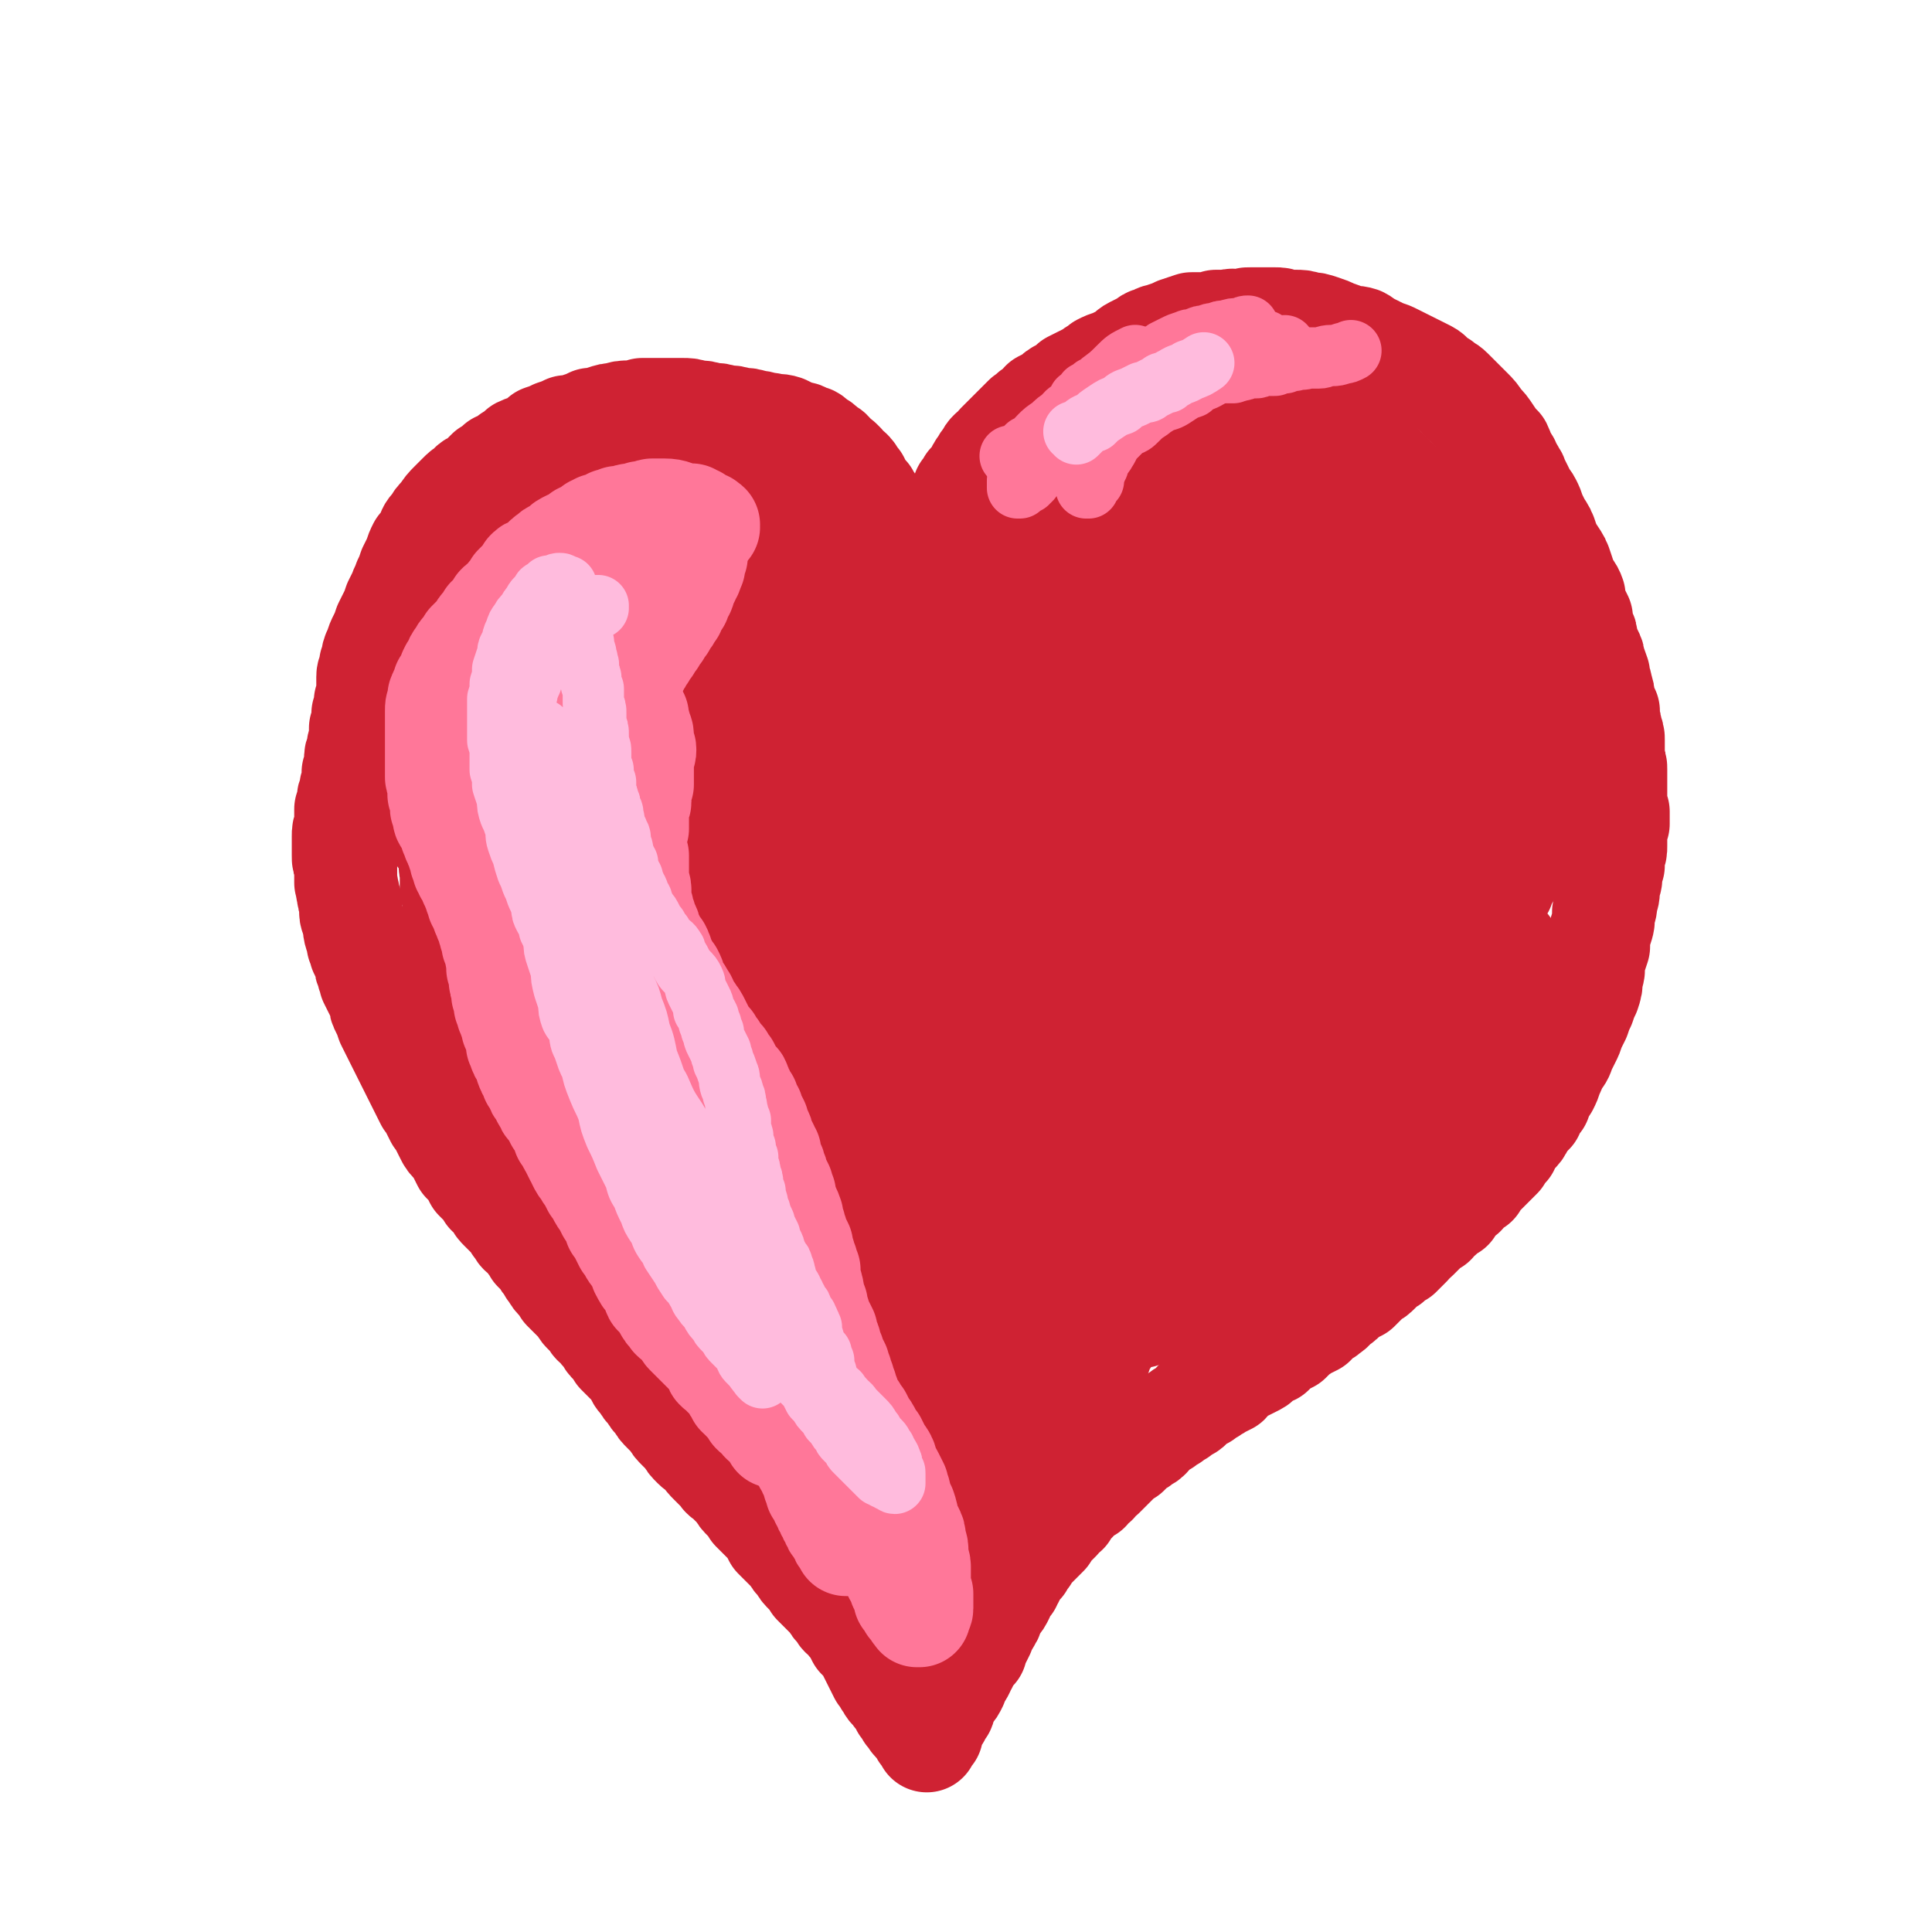 <svg viewBox='0 0 788 788' version='1.1' xmlns='http://www.w3.org/2000/svg' xmlns:xlink='http://www.w3.org/1999/xlink'><g fill='none' stroke='#CF2233' stroke-width='42' stroke-linecap='round' stroke-linejoin='round'><path d='M365,228c0,0 -1,-1 -1,-1 0,0 0,0 1,1 0,0 0,0 0,0 0,0 -1,-1 -1,-1 0,0 0,0 1,1 0,0 0,0 0,0 -1,-1 -1,-1 -1,-3 -1,-1 -1,-1 -1,-3 -1,-2 -1,-2 -2,-4 0,-2 0,-2 -1,-4 -1,-1 -1,-1 -1,-3 -1,-1 -1,-1 -1,-1 -1,-1 -1,-1 -1,-3 -1,0 -1,0 -1,-1 0,-1 0,-1 -1,-2 -1,-1 -1,-1 -1,-2 -1,-1 -1,-1 -2,-2 0,0 0,0 -1,-1 0,-1 0,-1 -1,-3 -1,-1 -1,-1 -2,-2 0,-1 0,-1 -1,-2 -2,-1 -2,-1 -3,-3 -2,-2 -2,-2 -4,-3 -1,-2 -1,-2 -3,-3 -2,-2 -2,-2 -4,-3 -2,-2 -2,-2 -4,-2 -2,-2 -2,-1 -5,-2 -2,-1 -2,-1 -4,-2 -3,-1 -3,0 -6,-1 -3,0 -3,-1 -6,-1 -3,-1 -3,-1 -6,-1 -3,-1 -3,-1 -6,-1 -3,-1 -3,-1 -6,-1 -3,-1 -3,-1 -6,-1 -3,-1 -3,-1 -6,-1 -3,0 -3,0 -5,0 -3,0 -3,0 -5,0 -3,0 -3,0 -6,0 -2,1 -2,1 -5,1 -3,0 -3,0 -6,1 -2,0 -2,0 -5,1 -2,1 -2,1 -5,1 -2,1 -2,1 -5,2 -2,1 -2,1 -5,1 -2,1 -2,1 -5,2 -2,1 -2,1 -5,2 -2,2 -2,2 -4,3 -2,1 -3,1 -5,2 -2,2 -2,2 -4,3 -2,2 -2,2 -5,3 -2,2 -2,2 -4,3 -2,2 -2,2 -4,4 -2,1 -3,1 -4,3 -2,1 -2,1 -4,3 -2,2 -2,2 -3,3 -2,2 -2,2 -4,5 -2,2 -2,2 -3,4 -2,2 -2,2 -3,5 -1,2 -1,2 -3,4 -1,2 -1,2 -2,5 -1,2 -1,2 -2,4 -1,3 -1,3 -2,5 -1,3 -1,2 -2,5 -1,2 -1,2 -2,4 -1,3 -1,3 -2,5 -1,2 -1,2 -2,4 -1,3 -1,3 -2,5 -1,2 -1,2 -2,5 -1,2 -1,2 -1,4 -1,2 -1,2 -1,3 0,2 -1,2 -1,4 0,3 0,3 0,5 0,2 0,2 -1,5 0,3 0,3 -1,5 0,3 0,3 -1,6 0,2 0,2 0,4 -1,3 -1,3 -1,5 -1,2 -1,2 -1,4 0,3 0,3 -1,5 0,2 0,2 0,4 -1,2 -1,2 -1,4 -1,2 -1,2 -1,4 0,1 0,1 -1,3 0,2 0,2 0,4 0,1 0,1 0,3 -1,2 -1,2 -1,4 0,2 0,2 0,4 0,2 0,2 0,4 0,2 0,2 1,4 0,2 0,2 0,4 0,2 0,2 0,3 1,2 0,2 1,4 0,2 0,2 1,4 0,2 0,2 0,4 0,2 1,2 1,4 1,2 0,2 1,5 1,2 1,2 1,4 1,1 1,2 1,3 1,2 1,2 2,4 0,2 0,2 1,4 0,2 1,2 1,4 1,2 1,2 2,4 1,2 1,2 2,4 0,2 0,2 1,4 1,2 1,2 2,5 1,2 1,2 2,4 1,2 1,2 2,4 1,2 1,2 2,4 1,2 1,2 2,4 1,2 1,2 2,4 1,2 1,2 2,4 1,2 1,2 2,4 1,2 1,2 2,4 1,1 1,1 2,3 1,2 1,2 2,4 1,1 1,1 2,3 1,2 1,2 2,4 1,2 1,2 3,4 1,1 1,1 2,3 1,2 1,2 2,4 1,1 2,1 3,3 1,2 1,2 2,4 1,1 1,1 3,3 1,1 1,1 2,3 2,1 1,1 3,3 1,2 1,2 2,3 1,1 1,1 3,3 1,1 1,1 2,2 1,2 1,2 2,3 1,2 1,2 3,3 1,1 1,1 2,3 1,1 1,1 2,3 1,1 1,1 2,2 2,2 1,2 3,4 1,2 1,2 2,3 1,2 1,2 3,4 1,1 1,1 2,3 1,1 1,1 3,3 1,1 1,1 3,3 1,1 1,2 2,3 2,2 2,2 3,3 1,2 1,2 3,3 1,2 1,2 3,4 1,2 1,2 2,3 2,2 2,2 3,4 2,2 2,2 3,3 2,2 2,2 4,4 1,3 1,3 3,5 1,2 1,2 3,4 1,2 1,2 3,4 1,2 1,2 3,4 1,1 1,1 3,3 1,2 1,2 3,4 1,1 1,1 3,3 1,2 1,2 3,4 2,2 2,1 4,3 1,2 1,2 3,4 2,2 2,2 4,4 1,2 1,1 3,3 2,2 2,2 4,4 1,2 1,2 3,4 2,2 2,2 3,4 2,2 2,2 4,4 1,1 1,1 3,3 1,2 1,2 2,4 2,2 2,2 4,4 1,1 1,1 3,3 1,2 1,2 3,4 1,2 1,2 3,4 2,2 2,2 3,4 2,2 2,2 4,4 1,1 1,1 3,3 1,2 1,2 3,4 1,2 1,2 3,3 1,2 1,2 3,4 1,2 1,2 2,4 2,2 2,2 3,3 1,2 1,2 2,4 1,2 1,2 2,4 1,2 1,2 2,4 1,1 1,1 2,3 1,1 1,2 2,3 1,1 1,1 2,2 0,1 0,0 1,1 0,0 0,1 1,1 0,0 0,0 0,1 1,1 1,1 1,2 1,0 1,0 1,1 1,1 1,1 1,1 0,1 0,0 0,1 1,1 1,1 2,2 0,1 0,1 1,1 0,1 0,1 1,1 0,1 0,1 0,1 0,0 0,0 1,1 0,0 0,1 1,1 0,1 0,1 0,1 1,1 1,1 1,1 1,1 0,1 1,1 0,0 0,0 0,0 0,0 0,1 0,1 0,0 0,0 0,0 0,0 0,-1 0,-1 0,0 0,0 0,0 0,0 0,0 0,0 0,0 0,0 1,-1 0,0 0,0 0,0 0,-1 0,-1 1,-1 0,-1 0,-1 0,-2 1,-1 1,-1 1,-2 1,-2 1,-2 2,-3 0,-2 0,-1 1,-3 1,0 1,0 1,-1 1,-2 1,-2 1,-3 1,-2 1,-2 2,-3 1,-1 1,-1 2,-3 0,-1 0,-1 1,-3 1,-1 1,-1 2,-3 0,-1 0,-1 1,-2 1,-2 1,-2 2,-4 1,-1 1,-1 2,-2 0,-2 0,-2 1,-3 1,-2 1,-2 2,-4 0,-1 0,-1 1,-3 1,-1 1,-1 2,-3 1,-1 0,-2 1,-3 1,-1 1,-1 2,-3 1,-1 1,-1 2,-3 0,-1 0,-1 1,-3 1,-1 1,-1 2,-2 0,-1 0,-1 1,-2 1,-2 1,-2 2,-4 1,-1 1,-1 2,-2 1,-2 1,-2 2,-3 1,-2 1,-2 2,-3 2,-2 2,-2 3,-3 2,-2 2,-2 3,-3 1,-2 1,-2 2,-3 2,-2 2,-2 3,-3 1,-2 1,-2 3,-3 1,-2 1,-2 3,-4 1,-1 1,-1 2,-3 2,-1 2,-1 4,-2 1,-2 1,-2 3,-3 1,-2 1,-2 3,-3 2,-2 2,-2 3,-3 2,-2 2,-2 4,-4 1,-1 1,-1 3,-2 2,-2 2,-2 3,-3 2,-1 2,-1 3,-2 2,-1 2,-1 3,-2 1,-1 1,-2 3,-3 1,-1 1,-1 3,-2 1,-1 1,-1 3,-2 1,-1 1,-1 3,-2 1,-1 1,-1 3,-2 2,-1 2,-2 3,-3 2,-1 2,-1 4,-2 1,-1 1,-1 3,-2 1,-1 2,-1 3,-2 2,-1 2,-1 4,-2 1,-1 1,-2 3,-3 1,-1 1,-1 3,-2 2,-1 2,-1 4,-2 2,-1 2,-1 3,-2 2,-2 3,-2 5,-3 1,-1 1,-1 3,-3 2,-1 2,-1 4,-2 1,-1 1,-1 3,-3 1,-1 2,-1 3,-2 2,-1 2,-1 4,-2 1,-2 1,-2 3,-3 2,-1 2,-1 3,-2 2,-1 2,-2 3,-3 2,-1 2,-1 3,-2 1,-1 1,-1 2,-2 2,-1 2,-1 4,-2 1,-1 1,-1 3,-3 1,-1 1,-1 2,-2 2,-1 2,-1 3,-2 2,-2 2,-2 3,-3 2,-1 2,-1 3,-2 1,-1 1,-1 3,-2 2,-2 2,-2 4,-4 1,-2 1,-1 3,-3 2,-2 2,-2 3,-3 2,-2 2,-2 4,-3 1,-2 1,-2 3,-3 2,-2 2,-2 4,-3 1,-2 1,-2 3,-4 2,-2 2,-1 3,-3 2,-2 2,-2 4,-3 1,-2 1,-2 3,-4 2,-2 2,-2 4,-4 1,-1 1,-1 3,-3 1,-2 1,-2 3,-4 1,-3 1,-3 3,-5 2,-2 2,-2 3,-4 2,-3 2,-3 4,-5 1,-3 1,-3 3,-5 1,-3 1,-3 3,-6 1,-2 1,-2 2,-5 1,-2 1,-2 2,-5 2,-2 2,-2 3,-5 1,-2 1,-2 2,-4 1,-2 1,-2 2,-5 1,-2 1,-2 2,-4 1,-3 1,-3 2,-5 1,-3 1,-3 2,-5 1,-3 1,-3 1,-6 1,-3 1,-3 1,-7 1,-3 1,-3 2,-6 0,-4 0,-4 1,-7 1,-3 1,-3 1,-7 1,-2 1,-2 1,-5 1,-2 1,-2 1,-5 0,-2 1,-2 1,-4 0,-2 0,-2 1,-5 0,-2 0,-2 0,-4 1,-2 1,-2 1,-4 0,-2 0,-2 0,-4 0,-3 0,-3 1,-5 0,-3 0,-3 0,-5 -1,-3 -1,-3 -1,-5 0,-2 0,-2 0,-4 0,-3 0,-3 0,-5 0,-1 0,-1 0,-3 0,-2 0,-2 -1,-4 0,-2 0,-2 0,-4 0,-2 0,-2 0,-4 0,-2 0,-2 -1,-4 0,-2 0,-2 -1,-4 0,-2 0,-2 0,-4 -1,-2 -1,-2 -2,-5 0,-2 0,-2 -1,-5 0,-2 -1,-2 -1,-5 -1,-3 -1,-3 -2,-5 0,-2 0,-2 -1,-4 -1,-2 -1,-2 -2,-5 0,-2 0,-2 -1,-4 -1,-2 -1,-2 -1,-5 -1,-2 -1,-2 -2,-4 -1,-3 -1,-3 -1,-5 -1,-3 -2,-3 -3,-5 -1,-3 -1,-3 -2,-6 -1,-3 -1,-3 -3,-6 -2,-3 -2,-3 -3,-6 -1,-3 -1,-3 -3,-6 -1,-2 -1,-2 -2,-4 -1,-3 -1,-3 -2,-5 -1,-2 -2,-2 -3,-5 -1,-2 -1,-2 -2,-4 -1,-3 -1,-2 -2,-4 -2,-3 -1,-3 -3,-5 -1,-2 -1,-3 -2,-5 -2,-2 -2,-2 -4,-5 -2,-3 -2,-3 -4,-5 -2,-3 -2,-3 -4,-5 -2,-2 -2,-2 -4,-4 -2,-2 -2,-2 -4,-4 -2,-2 -2,-1 -4,-3 -2,-1 -2,-1 -4,-3 -1,-1 -1,-1 -3,-2 -2,-1 -2,-1 -4,-2 -2,-1 -2,-1 -4,-2 -2,-1 -2,-1 -4,-2 -2,-1 -2,-1 -5,-2 -2,-1 -2,-1 -4,-2 -3,-1 -3,-2 -5,-3 -3,-1 -3,0 -6,-1 -2,-1 -2,-1 -5,-2 -2,-1 -2,-1 -5,-2 -3,-1 -3,-1 -5,-1 -3,-1 -3,-1 -6,-1 -2,0 -2,0 -4,0 -2,-1 -2,-1 -4,-1 -3,0 -3,0 -5,0 -2,0 -2,0 -5,0 -2,0 -2,0 -4,1 -3,0 -3,-1 -5,0 -2,0 -2,0 -5,0 -2,1 -2,1 -5,1 -3,0 -3,0 -5,0 -3,1 -3,1 -6,2 -2,1 -2,1 -5,2 -2,1 -2,0 -5,2 -2,0 -2,1 -4,2 -2,1 -2,1 -4,2 -2,1 -2,2 -4,3 -2,1 -2,1 -4,2 -3,1 -3,1 -5,2 -2,2 -2,1 -4,3 -2,1 -2,1 -4,2 -2,1 -2,1 -4,2 -2,2 -2,2 -4,3 -2,1 -2,1 -4,3 -2,1 -2,1 -4,2 -1,2 -1,2 -3,3 -2,1 -2,2 -4,3 -1,1 -1,1 -3,3 -1,1 -1,1 -2,2 -2,2 -2,2 -3,3 -2,2 -2,2 -3,3 -1,2 -1,2 -3,3 -1,1 -1,1 -2,3 -1,1 -1,1 -2,3 -1,1 -1,1 -1,2 -1,2 -1,2 -2,4 -1,0 -1,0 -2,1 -1,2 -1,2 -2,3 0,2 0,2 -1,3 -1,2 -1,2 -2,3 -1,2 0,2 -1,4 -1,1 -1,1 -2,3 -1,2 -1,2 -2,4 0,1 0,1 -1,2 -1,2 -1,2 -2,3 -1,2 -1,2 -2,4 -1,1 -1,1 -2,3 0,1 -1,1 -1,2 -1,1 -1,1 -1,2 0,1 0,1 -1,2 0,0 0,0 0,0 0,0 0,0 0,1 0,0 0,0 0,0 0,-2 0,-2 0,-3 '/></g>
<g fill='none' stroke='#CF2233' stroke-width='85' stroke-linecap='round' stroke-linejoin='round'><path d='M380,592c0,-1 -1,-1 -1,-1 0,-1 1,0 1,0 0,0 0,0 0,0 0,0 -1,0 -1,0 0,-1 1,0 1,0 1,-1 1,-1 1,-3 2,-3 2,-3 3,-5 2,-4 2,-4 4,-7 3,-4 3,-4 6,-8 3,-5 3,-5 6,-9 3,-5 3,-5 6,-9 4,-5 4,-4 7,-9 4,-4 4,-5 7,-9 4,-5 5,-5 9,-10 4,-5 4,-5 8,-10 4,-6 4,-6 9,-11 4,-6 4,-6 8,-11 4,-5 4,-5 8,-11 3,-5 4,-5 7,-10 4,-4 4,-5 7,-9 4,-5 4,-5 7,-10 5,-7 5,-7 11,-14 4,-5 4,-5 8,-10 2,-3 2,-3 5,-6 2,-3 2,-2 4,-5 1,-1 1,-1 2,-3 1,-1 1,-1 1,-2 1,0 1,0 1,0 0,-1 0,0 -1,0 -1,0 -1,-1 -2,0 -4,2 -4,2 -8,4 -7,4 -7,4 -14,9 -5,3 -5,3 -10,6 -6,4 -6,4 -11,8 -5,4 -5,4 -11,9 -5,4 -5,4 -10,9 -5,4 -6,4 -10,8 -5,4 -4,4 -8,8 -4,4 -4,4 -8,8 -3,3 -3,3 -6,6 -5,6 -5,6 -10,12 -4,5 -4,5 -7,11 -3,4 -3,4 -6,9 -3,4 -2,4 -5,8 -2,4 -2,4 -3,7 -2,3 -2,3 -3,6 -1,3 -2,3 -3,5 -1,3 -1,3 -2,5 0,2 -1,2 -1,4 -1,1 -1,1 -2,3 -1,2 -1,2 -1,4 -1,2 -1,2 -1,3 -1,2 -1,2 -1,4 -1,2 -1,2 -1,4 -1,2 -1,2 -1,4 0,2 0,2 -1,4 0,2 0,2 0,3 -1,2 -1,2 -1,4 0,2 0,2 -1,3 0,2 0,2 -1,4 0,2 0,2 -1,3 0,2 0,2 0,4 -1,1 -1,2 -1,3 0,1 0,1 -1,3 0,0 0,0 0,1 0,0 0,0 0,1 0,0 0,1 0,1 1,0 1,-1 1,-1 2,-2 2,-2 3,-4 2,-4 2,-4 5,-8 4,-8 4,-8 8,-16 3,-6 3,-6 6,-11 3,-6 3,-6 7,-11 3,-6 3,-6 7,-13 3,-6 4,-6 7,-12 4,-6 4,-6 8,-13 4,-6 4,-6 8,-12 3,-5 3,-5 7,-11 3,-5 3,-5 7,-10 3,-5 3,-5 6,-10 4,-4 4,-4 7,-8 3,-5 3,-5 6,-9 3,-4 3,-4 6,-8 6,-7 6,-7 11,-15 10,-14 10,-14 20,-29 4,-7 4,-7 8,-14 4,-6 3,-6 7,-12 2,-3 2,-3 4,-7 1,-2 1,-2 1,-3 1,-1 1,-1 1,-1 0,-1 0,0 0,0 -1,1 -1,1 -3,2 -3,3 -3,3 -6,7 -8,8 -8,8 -16,16 -7,6 -7,6 -13,12 -7,7 -7,7 -14,14 -7,8 -7,8 -15,16 -7,8 -7,8 -14,16 -7,7 -7,7 -14,15 -6,6 -6,6 -12,13 -5,6 -5,6 -10,12 -4,4 -4,4 -8,9 -3,4 -3,4 -6,8 -3,3 -2,3 -5,6 -2,4 -2,4 -5,8 -1,1 -2,1 -3,2 0,1 0,1 0,2 0,0 0,0 0,0 0,-1 0,-2 0,-3 1,-4 1,-4 2,-8 2,-8 3,-8 6,-16 2,-6 2,-6 4,-12 3,-6 3,-6 6,-12 3,-7 3,-7 6,-13 3,-7 4,-7 7,-14 4,-6 3,-6 7,-13 4,-6 4,-6 8,-12 3,-6 3,-6 7,-12 3,-6 3,-6 7,-11 3,-5 3,-5 6,-10 3,-4 3,-4 6,-8 4,-6 4,-6 9,-12 3,-5 3,-4 6,-9 2,-3 2,-3 4,-7 1,-2 1,-3 1,-5 0,-1 0,-2 -1,-3 -2,-1 -2,-1 -5,0 -4,0 -4,0 -8,2 -10,5 -10,5 -19,10 -7,5 -7,5 -13,10 -8,5 -8,5 -16,11 -9,7 -9,7 -17,14 -9,7 -9,7 -17,15 -9,8 -9,8 -17,15 -8,8 -8,8 -15,15 -7,7 -7,8 -13,15 -5,6 -6,6 -11,12 -4,5 -4,5 -8,11 -4,4 -4,4 -7,9 -4,7 -4,7 -9,14 -2,3 -2,3 -4,7 -1,1 0,2 -1,3 0,1 0,1 -1,1 0,1 0,1 0,1 0,0 0,0 0,0 0,1 1,1 1,1 1,-1 0,-2 1,-3 2,-4 2,-4 3,-8 4,-8 4,-8 7,-16 3,-5 2,-5 5,-10 3,-6 3,-6 6,-12 3,-6 3,-6 6,-13 4,-6 4,-6 8,-13 4,-7 4,-7 7,-13 4,-7 4,-7 8,-13 4,-7 4,-7 8,-13 3,-5 3,-5 7,-11 3,-5 3,-5 6,-10 3,-5 3,-5 6,-9 4,-7 4,-7 8,-14 3,-6 3,-6 6,-11 1,-4 1,-4 2,-8 1,-3 1,-3 2,-7 0,-3 0,-3 0,-6 0,-3 0,-3 0,-5 0,-2 0,-2 0,-3 -1,-2 -1,-2 -1,-4 -1,0 -1,-1 -2,-1 -2,0 -2,0 -5,0 -3,1 -3,0 -6,1 -5,3 -5,3 -10,6 -8,4 -8,4 -15,10 -4,3 -4,3 -8,7 -5,5 -5,5 -10,10 -5,4 -5,4 -9,9 -5,5 -5,5 -10,10 -5,6 -5,6 -9,11 -4,5 -4,5 -8,10 -4,5 -4,5 -8,10 -3,4 -3,4 -5,8 -5,7 -5,7 -10,14 -3,4 -3,4 -6,9 -2,3 -2,3 -3,6 -1,1 -1,1 -2,3 0,0 -1,1 -1,1 0,1 0,1 1,1 0,0 0,0 0,0 1,-1 1,-1 1,-2 1,-2 1,-2 2,-4 1,-3 1,-3 2,-6 2,-5 2,-5 3,-9 2,-6 2,-6 4,-11 1,-6 1,-6 3,-12 2,-6 2,-6 4,-12 2,-6 2,-6 4,-12 3,-6 3,-6 5,-12 3,-7 3,-7 6,-13 2,-7 2,-7 5,-14 3,-6 3,-6 6,-12 2,-6 3,-6 5,-12 3,-6 3,-6 5,-12 2,-5 2,-5 4,-9 1,-4 1,-4 3,-8 0,-2 0,-2 1,-4 0,-1 0,-1 1,-2 0,-1 0,0 0,-1 0,0 0,0 0,0 0,0 0,1 -1,1 -1,2 -1,2 -2,3 -2,2 -2,2 -4,5 -4,4 -4,4 -8,8 -5,5 -5,5 -10,11 -7,7 -7,7 -13,14 -4,4 -4,4 -7,8 -3,4 -3,4 -7,8 -6,7 -6,7 -12,14 -5,6 -5,6 -9,11 -4,5 -4,5 -8,10 -3,4 -3,4 -6,7 -2,3 -2,3 -3,6 -1,1 -2,1 -3,2 0,1 0,1 0,1 0,0 0,0 0,0 -1,0 -1,0 -1,0 0,-1 1,-1 1,-2 1,-2 1,-2 1,-4 1,-4 1,-4 3,-7 1,-4 1,-4 2,-7 1,-5 1,-5 3,-9 1,-4 1,-4 2,-8 2,-4 1,-4 3,-8 2,-3 2,-3 3,-7 2,-4 2,-4 4,-8 1,-4 1,-4 3,-8 2,-5 2,-5 4,-9 1,-4 1,-4 3,-8 1,-5 1,-5 3,-9 1,-4 1,-4 3,-7 1,-4 1,-4 3,-8 1,-3 1,-3 2,-7 2,-4 2,-4 3,-7 1,-3 0,-3 1,-6 1,-3 1,-3 2,-6 0,-2 0,-2 1,-4 0,-1 0,-1 1,-2 0,-1 0,-1 0,-1 0,-1 0,-1 0,-1 0,0 0,0 0,0 0,0 0,0 0,0 -1,0 -1,0 -1,0 0,0 0,0 0,0 -1,1 -1,1 -2,2 -1,0 -1,0 -2,1 -1,1 -1,1 -2,2 -1,2 -1,2 -2,3 -2,3 -2,3 -4,5 -2,3 -2,3 -5,5 -2,4 -2,4 -5,7 -3,4 -3,4 -6,8 -3,3 -3,3 -5,7 -3,4 -3,4 -5,8 -2,3 -3,3 -4,6 -3,4 -2,4 -4,8 -2,2 -2,2 -3,5 -2,3 -2,3 -3,6 -1,3 -1,3 -3,7 -1,3 -1,3 -2,6 -1,3 -1,3 -2,6 0,4 0,4 -1,7 0,2 0,2 -1,5 0,3 0,3 0,6 0,2 0,2 0,5 0,2 0,2 0,5 1,1 1,1 1,3 1,2 1,2 3,4 1,1 1,1 3,2 2,1 2,1 5,2 3,1 3,1 7,1 4,1 4,1 9,1 6,0 6,0 11,0 6,0 6,0 12,0 6,0 6,0 12,1 5,0 5,0 11,0 5,1 5,1 11,2 5,1 5,1 10,2 5,2 5,2 10,3 5,1 5,1 11,2 5,1 5,1 10,2 6,1 6,1 12,2 6,1 6,1 12,2 6,0 6,0 12,0 8,0 8,0 15,0 8,-1 8,-1 15,-2 8,-1 8,-1 15,-3 7,-1 7,-1 13,-3 6,-1 6,-1 11,-3 5,-2 5,-2 9,-4 3,-1 3,-1 6,-4 3,-2 3,-1 6,-4 3,-3 3,-3 5,-6 3,-3 3,-3 5,-6 3,-4 3,-4 5,-9 2,-4 2,-4 3,-9 1,-4 1,-4 2,-9 1,-5 1,-5 1,-9 0,-5 0,-5 0,-10 0,-5 0,-5 -1,-9 0,-5 0,-5 -1,-9 -1,-4 -1,-5 -3,-8 -1,-3 -1,-3 -3,-6 -1,-2 -2,-2 -3,-3 -1,-1 -1,-1 -2,-1 -1,-1 -1,-1 -2,-1 -1,-1 -1,0 -2,-1 -1,0 -1,0 -2,-1 0,0 0,0 -1,0 0,0 0,0 -1,0 0,1 0,1 -1,1 0,0 0,0 0,0 -1,1 -1,1 -1,2 0,2 0,2 0,5 1,4 1,4 1,7 2,6 2,6 3,11 2,6 2,6 4,12 2,7 2,7 5,13 3,6 3,6 7,12 3,5 3,5 7,10 3,5 3,5 7,9 3,3 3,3 7,6 2,3 2,3 5,6 2,2 2,2 4,4 2,2 2,2 4,3 1,2 1,2 3,4 1,1 1,1 2,2 0,0 1,0 1,0 1,1 1,1 2,1 0,0 0,0 1,1 1,0 1,0 2,0 1,0 1,0 2,-1 1,-1 1,-1 1,-3 1,-3 1,-3 1,-7 1,-5 1,-5 1,-11 0,-7 0,-7 -1,-14 0,-8 0,-8 -1,-16 -1,-7 -1,-7 -3,-14 -1,-7 -1,-7 -2,-13 -1,-4 -2,-4 -3,-8 -1,-3 -1,-3 -3,-6 -1,-2 -1,-2 -3,-4 -1,-1 -1,-1 -2,-3 -1,-1 -1,-1 -2,-3 -2,-2 -2,-2 -4,-4 -2,-3 -3,-3 -5,-5 -2,-3 -2,-3 -5,-6 -2,-3 -2,-3 -5,-6 -2,-3 -2,-3 -4,-5 -1,-2 -2,-2 -3,-4 -1,-1 -1,-2 -2,-3 -1,-1 -1,-1 -2,-2 0,0 0,0 0,-1 0,0 0,0 0,0 0,0 0,0 0,0 0,0 1,0 1,0 2,0 2,0 3,1 2,0 2,1 4,2 3,1 3,1 6,3 4,3 4,3 8,6 4,3 4,3 8,7 4,3 4,3 8,7 4,4 4,4 8,8 4,5 4,5 8,10 4,4 4,4 7,9 4,4 4,4 7,9 3,4 3,4 6,8 3,4 3,4 6,8 2,3 2,3 4,6 2,4 2,4 4,7 1,2 1,2 2,4 2,3 1,3 3,5 0,1 0,1 1,2 0,0 0,0 1,0 0,0 0,0 0,0 0,1 0,1 0,1 0,0 1,1 1,0 0,0 0,-1 0,-2 0,-4 -1,-4 -1,-8 -1,-7 -2,-7 -3,-14 -2,-9 -2,-9 -4,-19 -1,-5 -1,-5 -3,-11 -1,-5 -1,-5 -2,-10 -2,-6 -2,-6 -3,-11 -2,-5 -2,-5 -3,-9 -3,-7 -3,-7 -6,-14 -2,-4 -2,-4 -5,-9 -2,-3 -2,-3 -3,-6 -2,-1 -2,-1 -3,-3 -1,0 -1,0 -1,-1 -1,-1 -1,-1 -1,-1 -1,-1 -1,-1 -1,-1 -1,0 -1,0 -1,-1 0,0 0,0 -1,0 0,0 0,0 -1,0 0,-1 0,-1 0,0 0,0 0,0 -1,0 0,2 0,2 0,3 1,3 1,3 2,7 1,5 1,5 3,10 2,5 2,5 4,10 3,5 3,5 5,11 2,5 2,5 5,10 2,5 2,5 5,10 2,4 3,4 5,9 2,4 2,4 4,8 2,4 2,4 3,7 2,3 2,3 3,6 2,3 2,3 3,6 2,2 2,2 3,4 2,3 1,3 3,5 1,2 1,2 2,3 1,2 1,2 2,4 1,1 1,1 1,2 1,0 0,0 1,1 0,0 0,-1 0,0 0,0 0,0 0,0 0,0 0,0 0,-1 -1,-3 -1,-3 -2,-6 -1,-5 -1,-5 -4,-11 -2,-7 -2,-7 -5,-14 -3,-7 -3,-7 -7,-14 -2,-5 -2,-5 -5,-10 -2,-3 -2,-3 -4,-7 -2,-2 -2,-2 -4,-5 -2,-2 -2,-2 -5,-3 -1,-1 -1,-1 -3,-2 -2,-2 -2,-2 -3,-3 -2,-1 -2,-2 -3,-3 -2,-2 -2,-2 -4,-4 -1,-2 -1,-2 -3,-4 -1,-3 -1,-3 -3,-5 -1,-2 -1,-2 -2,-3 0,-1 0,-1 -1,-3 0,-1 0,-1 -1,-2 0,0 0,0 0,-1 0,0 0,0 0,-1 -1,0 0,0 0,0 -1,0 -1,0 -1,-1 0,0 0,-1 0,-1 1,0 1,1 1,1 1,1 1,1 2,3 1,3 1,3 2,5 2,5 2,5 3,9 2,4 2,4 3,9 1,5 1,5 3,11 1,5 1,5 1,11 1,5 1,5 2,10 0,5 0,5 0,10 0,5 0,5 1,9 0,4 0,4 0,8 0,3 0,3 0,6 0,3 0,3 0,6 0,3 0,3 0,6 0,2 0,2 0,5 0,2 0,2 0,5 -1,2 -1,2 -1,4 0,1 0,1 0,3 0,2 0,2 0,3 -1,2 -1,2 -1,3 0,1 0,1 -1,2 0,1 0,1 0,2 -1,2 -1,2 -1,3 -1,1 -1,1 -1,2 -1,2 -1,2 -1,4 -1,2 -1,2 -1,4 -1,3 -1,3 -2,6 -1,2 -1,2 -2,5 -1,2 -1,2 -2,5 -1,2 -1,2 -2,4 -1,2 -1,2 -2,5 -1,2 -1,2 -2,4 -1,2 0,2 -1,3 -2,3 -2,2 -3,4 -2,2 -2,2 -3,4 -1,3 -1,3 -3,5 -1,2 -1,2 -2,4 -1,1 -1,2 -2,3 -1,2 -1,2 -2,4 -1,1 -1,1 -1,2 -1,2 -2,2 -2,3 -1,2 -1,2 -2,4 -1,1 -1,1 -2,2 -1,2 -1,2 -2,4 -1,2 -1,2 -2,4 -1,2 -1,2 -3,4 -1,1 -1,1 -2,3 0,1 -1,1 -1,1 -1,2 -1,2 -2,4 -1,1 -1,1 -2,2 -1,1 -1,1 -2,2 -1,1 -1,1 -2,2 -1,1 -1,1 -2,3 -1,1 -1,1 -2,2 -1,1 -1,2 -3,3 0,1 0,1 -2,2 0,1 0,1 -1,2 -1,1 -1,1 -2,2 -1,1 -1,1 -2,2 -1,1 -1,1 -2,1 -1,1 -1,1 -2,2 -1,1 -1,1 -1,2 -1,1 -1,1 -2,2 -1,1 -1,1 -2,2 -1,1 -1,1 -2,2 -1,2 -1,2 -2,3 -1,0 -1,0 -1,1 -1,1 -1,1 -2,1 -1,1 -1,1 -1,2 -2,1 -1,1 -3,3 -1,1 -1,1 -2,2 -1,1 -1,1 -2,2 -1,1 -1,1 -2,2 -1,1 -1,1 -2,2 0,1 0,1 -1,1 -1,1 -1,1 -2,2 0,1 0,1 -1,2 -1,1 -1,1 -1,1 -1,1 -1,1 -1,1 -1,1 0,1 -1,1 0,1 0,0 0,1 -1,0 -1,0 -1,1 -1,0 -1,1 -1,1 0,0 0,0 0,0 '/></g>
<g fill='none' stroke='#CF2233' stroke-width='42' stroke-linecap='round' stroke-linejoin='round'><path d='M343,564c0,0 -1,-1 -1,-1 0,0 1,1 1,1 0,0 0,0 0,0 0,0 -1,-1 -1,-1 0,0 1,1 1,1 0,0 0,0 0,0 0,0 -1,-1 -1,-1 0,0 1,1 1,1 -1,-1 -1,-2 -2,-3 -1,-2 -1,-2 -2,-4 -2,-2 -2,-2 -3,-5 -2,-2 -2,-2 -4,-4 -1,-2 -1,-2 -2,-4 -1,-1 -1,-1 -2,-2 -1,-1 0,-1 -1,-2 -1,-1 -1,-1 -2,-2 0,-1 0,-1 -1,-2 -1,-1 0,-1 -1,-2 0,-1 0,-1 -1,-1 0,-1 0,-1 -1,-2 0,-1 0,-1 -1,-1 -1,-2 0,-2 -1,-4 -1,-1 -1,-1 -2,-3 -1,-1 -1,-1 -2,-3 0,-2 0,-2 -1,-3 -1,-2 -1,-2 -1,-4 -1,-1 -1,-1 -2,-3 -1,-2 -1,-2 -1,-4 -1,-1 -1,-1 -1,-2 -1,-1 0,-1 -1,-2 0,0 0,0 0,-1 0,0 0,0 0,0 1,-1 1,-1 2,0 2,0 2,0 3,2 2,2 2,2 4,5 3,3 3,3 5,7 2,3 2,3 4,8 3,4 3,4 4,8 2,5 2,5 3,9 2,4 2,4 4,8 1,3 1,3 2,7 1,3 1,3 2,7 0,3 0,3 1,6 1,2 1,2 2,5 1,2 1,2 2,4 0,1 0,1 1,3 1,1 1,1 1,3 1,1 1,1 1,2 1,0 1,0 1,1 0,0 0,0 0,0 1,1 1,1 1,2 0,0 0,0 0,0 1,0 1,0 1,0 1,1 0,1 0,1 1,1 1,1 1,1 0,0 0,0 0,0 0,0 0,0 0,0 0,0 0,0 0,0 -1,0 -1,0 -2,-1 -1,-1 -1,-1 -3,-2 -2,-1 -2,-1 -3,-2 -2,-1 -2,-1 -4,-3 0,0 -1,0 -1,-1 -1,-1 -1,-1 -2,-2 0,0 -1,0 -1,-1 -1,0 0,0 -1,-1 0,0 0,0 -1,0 0,0 0,0 -1,-1 -1,-1 -1,-1 -2,-2 -1,0 -1,0 -2,-1 -1,-1 -1,-1 -2,-3 -1,-1 -1,0 -2,-1 -1,-1 -1,-1 -2,-2 -1,-1 -1,-1 -2,-2 -1,-1 -1,-1 -2,-2 -1,-1 -1,-1 -2,-2 -2,-1 -2,-1 -3,-2 -1,-2 -1,-2 -2,-3 -1,-1 -1,-1 -2,-3 -1,-1 -1,0 -2,-1 -1,-1 -1,-2 -2,-3 0,-1 -1,-1 -1,-2 -1,-1 -1,-1 -2,-2 -1,-1 -1,-1 -1,-1 -1,-1 -1,-1 -2,-2 0,-1 0,-1 -1,-1 -1,-1 -1,-1 -2,-2 0,-1 0,-1 -1,-2 -1,-1 -1,-1 -1,-1 -1,-1 -1,-1 -1,-1 -1,-1 -1,-1 -1,-2 -1,-1 -1,-1 -2,-1 0,-1 0,-1 -1,-2 0,0 -1,0 -1,-1 -1,0 -1,-1 -1,-1 -1,-1 -1,-1 -2,-2 0,-1 0,-1 -1,-2 -1,-1 -1,-1 -2,-1 0,-1 0,-1 -1,-2 0,-1 0,-1 -1,-2 0,0 0,0 0,0 -1,-1 -1,-1 -1,-2 -1,0 -1,0 -1,-1 -1,-1 -1,-1 -1,-2 -1,-2 -1,-2 -2,-3 -1,-1 -1,-1 -1,-2 -1,-1 -2,-1 -2,-3 -1,-1 -1,-1 -2,-3 -1,-1 -1,-1 -1,-2 -1,-1 -1,-1 -2,-3 -1,-1 -1,-1 -1,-1 -1,-2 -1,-2 -2,-3 -1,-1 -1,-1 -1,-2 -1,-1 0,-1 -1,-2 -1,-1 -1,-1 -2,-2 0,-1 0,-2 -1,-3 -1,-1 -1,-1 -1,-2 -1,-2 -1,-2 -2,-3 -1,-1 -1,-1 -2,-3 0,-1 0,-1 -1,-2 -1,-1 -1,-1 -1,-2 -1,-1 -1,-1 -2,-2 0,-1 0,-1 -1,-2 0,-1 0,-1 -1,-2 -1,-1 -1,-1 -2,-3 -1,-1 -1,-1 -1,-2 -1,-1 -1,-1 -2,-2 -1,-1 -1,-1 -1,-3 -1,-1 -1,-1 -2,-2 0,0 0,0 -1,-1 -1,-1 -1,-1 -2,-2 -1,-1 -1,-1 -1,-2 -1,-1 -1,-2 -2,-3 -1,-1 -1,-1 -2,-2 -1,-1 -1,-1 -2,-2 -1,-2 -1,-1 -2,-3 -1,-1 -1,-1 -2,-3 -1,-1 -1,-1 -2,-2 -1,-1 -1,-1 -1,-3 -1,0 -1,0 -1,-1 -1,-1 -1,-1 -1,-3 -1,-1 -1,-1 -2,-2 0,-1 0,-1 -1,-2 -1,-1 -1,-1 -1,-3 -1,0 -1,0 -1,-1 -1,-1 -1,-1 -2,-3 0,-1 0,-1 -1,-2 -1,-1 0,-1 -1,-3 0,-1 -1,-1 -1,-2 0,-1 0,-1 0,-2 -1,-1 -1,-1 -1,-2 -1,0 -1,0 -1,-1 -1,-1 -1,-1 -1,-2 -1,-1 -1,-1 -1,-2 -1,-2 0,-2 -1,-3 -1,-2 -1,-2 -1,-3 -1,-1 -1,-1 -1,-3 -1,-1 -1,-1 -1,-2 -1,-1 -1,-1 -1,-2 -1,-2 -1,-2 -1,-3 -1,-1 -1,-1 -1,-3 -1,-1 0,-1 -1,-1 0,-2 -1,-2 -1,-3 0,-1 0,-1 -1,-3 0,-1 0,-1 0,-2 -1,-1 -1,-1 -1,-3 -1,-1 -1,-1 -1,-2 0,-1 0,-2 -1,-3 0,-1 0,-1 0,-2 -1,-1 -1,-1 -1,-3 -1,-1 -1,-1 -1,-2 0,-1 0,-1 0,-2 -1,-2 -1,-2 -1,-3 0,-1 0,-1 -1,-2 0,-2 0,-2 0,-3 0,-1 0,-1 -1,-3 0,-1 0,-1 -1,-2 0,-1 0,-1 0,-2 0,-2 -1,-2 -1,-4 0,-1 0,-1 0,-2 0,-2 -1,-2 -1,-3 0,-1 0,-1 0,-2 0,-2 0,-2 -1,-3 0,-2 0,-2 0,-3 -1,-1 -1,-1 -1,-2 0,-1 0,-1 0,-3 -1,-1 -1,-1 -1,-2 0,-1 0,-1 0,-2 0,-2 0,-2 0,-3 -1,-2 0,-2 0,-3 0,-2 0,-2 0,-3 0,-1 0,-1 0,-3 0,-1 0,-1 1,-2 0,-2 0,-2 0,-3 0,0 0,0 0,-1 0,-2 0,-2 1,-3 0,-1 0,-1 0,-2 0,-1 0,-1 0,-2 1,-2 1,-2 1,-3 0,-2 0,-2 0,-3 1,-1 1,-1 1,-2 0,-1 0,-1 0,-2 1,-1 1,-1 1,-2 0,-1 1,-1 1,-3 1,-1 1,-1 1,-3 0,-1 0,-1 1,-2 0,-1 0,-1 1,-2 0,-1 0,-1 1,-2 0,-1 0,-1 1,-2 0,-1 0,-1 0,-2 0,-1 0,-1 1,-2 1,-1 1,-1 1,-2 1,-1 1,-1 1,-2 1,-1 1,-1 2,-2 0,-1 0,-1 1,-2 1,-1 1,-2 2,-3 1,-1 1,-1 2,-2 1,-1 1,-1 2,-2 1,-1 1,0 2,-1 1,-1 0,-1 1,-2 1,-1 1,-1 3,-2 1,-1 1,0 2,-1 1,-1 1,-1 2,-2 1,-1 1,-1 2,-1 1,-1 1,-1 2,-2 2,-1 2,-1 3,-2 1,-1 1,-1 3,-2 1,-1 1,-1 3,-2 1,0 1,0 2,-1 1,0 1,0 2,-1 1,0 1,0 3,-1 0,0 0,0 1,0 1,-1 1,-1 2,-1 2,0 2,0 3,0 1,-1 1,-1 2,-1 1,0 1,0 3,0 2,0 2,-1 4,-1 1,0 1,0 3,0 2,0 2,0 3,0 2,0 2,0 3,-1 2,0 2,0 3,0 1,0 1,0 3,0 1,0 1,0 2,0 1,1 1,1 3,1 1,0 1,0 2,0 0,1 0,1 1,1 1,0 1,0 2,0 0,0 0,0 1,0 1,0 1,0 1,0 1,0 1,1 2,1 1,0 1,0 2,0 1,0 1,0 2,1 2,0 2,0 3,0 2,0 2,0 4,1 1,0 1,0 2,0 1,1 1,0 2,1 2,0 1,0 3,1 1,1 1,1 2,1 1,0 1,0 2,0 1,1 1,1 2,1 1,1 1,1 2,1 1,1 1,1 2,1 1,0 1,0 2,1 1,1 1,0 2,1 1,1 1,1 2,2 1,0 1,0 2,1 2,1 2,1 3,2 1,1 1,1 2,2 1,1 1,1 2,2 1,1 1,1 2,2 1,1 1,2 2,3 1,1 1,1 2,2 0,1 1,1 1,1 1,1 1,1 1,2 1,1 1,1 2,2 0,0 0,0 1,1 0,0 0,0 0,1 1,0 1,0 1,1 1,0 1,0 1,0 0,0 0,0 1,0 0,0 0,0 0,0 0,0 0,0 0,0 0,0 0,0 1,0 0,0 0,1 0,0 0,0 0,0 0,0 0,-1 0,-1 0,-1 -1,-2 -1,-2 -1,-3 0,-2 0,-2 -1,-4 0,-2 0,-2 -1,-3 0,-2 0,-2 -1,-4 0,-1 0,-1 -1,-3 0,-1 0,-1 -1,-3 0,-1 0,-1 -1,-3 0,-2 0,-2 -1,-3 0,-1 0,-1 0,-2 0,0 0,0 -1,-1 0,-1 0,-1 0,-2 0,-1 0,-1 -1,-1 0,-2 0,-2 0,-3 -1,-1 -1,-1 -1,-1 -1,-1 -1,-1 -1,-2 0,-1 0,-1 0,-1 -1,-1 -1,-1 -1,-2 -1,-1 -1,-1 -1,-2 0,0 0,0 0,0 -1,-1 -1,-1 -1,-2 -1,-1 -1,-1 -1,-2 0,-1 0,-1 -1,-1 0,-2 0,-2 -1,-3 -1,-1 0,-1 -1,-2 0,0 -1,0 -1,-1 -1,-1 -1,-1 -1,-2 -1,-1 0,-1 -1,-1 0,-1 0,-1 -1,-1 0,-1 0,-1 -1,-2 0,0 0,0 -1,-1 0,0 0,0 -1,0 0,-1 0,-1 -1,-1 0,0 0,0 -1,-1 0,0 0,0 -1,0 -2,-1 -2,-1 -3,-1 -1,0 -1,0 -2,-1 -1,0 -1,0 -2,0 -2,-1 -2,-1 -3,-1 -1,0 -1,0 -3,0 -2,-1 -2,-1 -3,-1 -1,0 -1,0 -2,0 -2,0 -2,0 -3,0 -2,0 -2,0 -3,0 -2,0 -2,1 -3,1 -2,0 -2,0 -3,0 -1,0 -1,0 -2,0 -1,0 -1,0 -3,0 -1,0 -1,0 -2,1 -1,0 -1,0 -2,0 -1,0 -1,0 -2,0 -1,1 -1,0 -2,0 -2,1 -2,1 -3,1 -1,1 -1,0 -2,0 -1,0 -1,1 -2,1 -1,0 -1,0 -2,0 -1,1 -1,1 -2,1 -2,1 -2,1 -3,1 -1,0 -1,1 -2,1 -1,0 -1,0 -2,0 -1,1 -1,1 -2,1 0,1 0,1 -1,1 -1,0 -1,0 -2,1 -1,0 -1,0 -1,0 -1,1 -1,1 -2,1 -1,0 -1,0 -2,1 0,0 0,0 -1,1 -1,0 -1,0 -1,0 -1,1 -1,1 -2,1 0,1 -1,1 -1,1 -1,1 -1,1 -2,2 -1,0 -1,0 -2,1 -1,1 -1,1 -2,2 0,0 -1,0 -1,0 -1,1 -1,1 -2,2 -1,1 -1,1 -2,2 0,1 0,1 -1,2 -1,1 -1,1 -2,2 -1,1 0,1 -1,3 -1,1 -1,1 -2,2 0,2 -1,2 -1,3 -1,2 -1,2 -2,3 0,1 0,1 -1,3 0,1 0,1 -1,2 0,1 -1,1 -1,2 -1,1 -1,2 -1,3 -1,1 -1,1 -1,2 -1,1 -1,1 -1,2 -1,2 -1,2 -2,4 0,1 0,1 0,2 -1,2 -1,2 -2,4 0,2 0,2 -1,4 0,1 0,1 -1,3 0,1 -1,1 -1,3 -1,2 -1,2 -1,4 -1,2 -1,2 -1,4 -1,1 -1,1 -2,3 0,2 0,2 -1,4 -1,1 -1,1 -1,3 -1,2 -1,2 -1,3 -1,2 -1,2 -1,3 -1,2 -1,2 -1,3 -1,2 -1,2 -1,4 -1,1 -1,1 -1,2 -1,2 0,2 -1,3 0,2 0,2 -1,3 0,1 0,1 0,3 -1,1 -1,1 -1,2 0,1 0,1 -1,3 0,1 0,1 0,2 0,2 0,2 0,3 0,1 0,1 0,3 -1,1 0,1 -1,3 0,2 0,2 0,4 0,1 0,1 -1,2 0,2 0,2 0,3 0,2 0,2 0,4 -1,1 -1,1 -1,3 0,2 0,2 0,4 0,1 0,1 0,2 0,2 0,2 0,3 0,1 0,1 0,2 0,2 0,2 0,4 0,1 -1,1 0,3 0,2 0,2 0,4 0,2 0,2 0,4 1,2 1,2 1,3 0,2 0,2 0,4 1,2 1,2 1,4 1,2 1,2 1,3 1,2 0,2 1,4 0,2 0,2 1,4 0,3 0,3 1,5 0,3 0,3 1,6 1,2 1,2 1,5 1,3 1,3 2,5 0,3 0,3 1,5 1,2 1,2 2,4 1,2 1,2 2,4 0,2 0,2 1,4 1,2 1,2 2,4 1,2 1,2 2,4 0,2 1,2 2,4 1,2 0,2 2,4 1,2 1,2 2,4 1,2 1,2 2,3 2,2 2,2 3,4 1,2 1,2 2,4 1,1 1,1 3,3 1,1 1,1 2,2 2,2 2,2 3,3 2,2 2,2 3,3 2,2 2,2 3,4 2,2 1,2 3,3 2,2 2,2 3,3 2,2 1,2 3,4 1,2 1,1 2,3 1,1 1,1 2,3 1,1 1,1 2,3 1,1 1,1 2,3 1,1 1,1 2,3 1,1 1,2 2,3 1,1 2,1 3,3 1,1 1,1 2,3 1,2 1,2 2,4 1,1 1,1 2,3 2,1 2,1 3,3 1,2 1,2 2,4 1,2 1,2 2,3 1,2 1,2 2,4 2,2 2,2 3,4 1,2 1,1 2,3 2,2 2,2 3,4 1,2 1,2 2,4 2,2 2,2 3,4 1,3 1,3 3,5 1,3 1,3 2,5 2,2 2,2 3,5 2,2 2,2 3,4 1,2 2,2 3,4 2,2 1,2 3,4 2,2 2,2 3,3 2,2 2,2 3,4 2,2 2,2 3,4 2,2 2,2 3,4 2,2 2,2 3,4 1,2 1,2 3,4 1,2 1,2 3,4 1,2 1,2 2,4 2,2 2,2 3,4 2,1 2,1 3,3 2,2 2,2 3,4 2,1 2,1 3,3 2,2 2,2 3,5 1,2 2,2 3,4 1,2 1,2 3,4 1,1 1,1 2,2 1,1 1,2 2,3 1,2 1,2 2,3 1,2 1,2 2,3 1,1 2,1 3,3 0,1 0,1 1,2 0,0 1,0 1,1 1,1 1,1 1,2 1,1 1,1 2,3 1,1 1,1 2,2 0,0 0,0 1,1 0,0 0,0 0,0 1,0 1,0 1,1 0,0 0,0 1,1 0,0 0,0 0,0 1,1 0,1 1,1 0,1 0,1 1,1 0,0 0,0 0,0 0,1 0,1 1,1 0,0 0,0 0,0 0,0 0,1 0,1 '/><path d='M384,647c0,0 -1,0 -1,-1 0,0 0,1 1,1 0,0 0,0 0,0 0,0 -1,0 -1,-1 0,0 0,1 1,1 0,0 0,0 0,0 0,0 -1,0 -1,-1 0,0 0,1 1,1 0,0 0,0 0,0 0,0 -1,0 -1,-1 0,0 1,1 1,1 0,-1 0,-1 1,-3 1,-2 1,-2 2,-4 1,-3 1,-3 3,-5 1,-3 1,-3 3,-6 1,-3 1,-3 3,-5 1,-2 1,-2 2,-3 1,-2 1,-2 2,-3 1,-1 1,-2 2,-3 1,-1 1,-1 1,-2 1,-1 1,-1 2,-3 2,-2 2,-2 3,-4 2,-2 2,-2 3,-4 2,-1 2,-1 4,-3 2,-2 2,-2 4,-5 2,-3 2,-2 4,-5 2,-3 2,-3 5,-6 2,-4 2,-4 5,-7 2,-3 2,-3 4,-6 2,-3 2,-3 4,-6 2,-3 2,-3 4,-5 1,-3 1,-3 3,-5 1,-2 1,-2 2,-5 1,-1 1,-2 2,-3 1,-2 1,-2 2,-3 1,-1 1,-1 2,-2 0,-2 0,-2 1,-3 1,-1 1,-1 2,-2 1,-2 1,-2 2,-3 1,-1 1,-1 2,-3 1,-1 2,-1 3,-2 1,-1 1,-2 2,-3 1,-1 1,-1 2,-2 1,-1 1,-1 2,-2 1,-1 1,-1 2,-2 2,-1 2,-1 3,-2 1,-1 1,-1 1,-2 2,-1 2,-1 4,-2 1,-1 1,-1 2,-2 2,-1 2,-1 3,-2 2,-1 2,-1 4,-1 1,-1 1,-2 3,-3 2,-1 2,-1 4,-2 1,-1 1,-1 3,-2 2,-1 2,-1 5,-2 2,-1 2,-1 3,-2 2,-1 2,-1 4,-2 2,-1 2,-1 4,-2 2,-1 2,-1 4,-2 1,-1 1,-1 3,-2 2,-1 2,-1 3,-2 2,-1 2,-1 3,-2 2,-1 2,-1 3,-2 1,-1 1,-1 3,-2 1,-1 1,-1 3,-2 1,0 1,0 2,-1 1,-1 1,-1 2,-2 2,-1 2,-1 3,-1 1,-1 1,-1 2,-2 1,0 1,0 2,-1 1,-1 1,0 2,-1 1,0 1,0 2,-1 0,0 0,0 1,0 0,-1 0,-1 1,-1 0,-1 0,-1 1,-1 1,-1 1,-1 1,-1 1,-1 1,-1 2,-2 1,-1 1,-1 2,-2 1,-1 1,-1 2,-2 0,-1 0,-1 1,-2 1,-1 1,-1 1,-2 1,0 1,0 1,0 1,-1 1,-1 2,-2 1,-1 1,-1 1,-2 1,0 1,0 1,-1 1,-1 1,-1 1,-2 0,0 0,0 1,0 0,0 0,0 0,0 0,-1 0,-1 0,-1 0,-1 0,-1 1,-1 0,0 0,0 0,0 -1,0 -1,-1 -1,-1 -1,0 -1,1 -2,1 -2,0 -2,0 -4,1 -3,1 -3,1 -5,2 -4,2 -4,2 -7,4 -3,2 -4,2 -7,4 -4,2 -4,2 -8,5 -5,2 -5,2 -10,5 -4,3 -4,4 -9,7 -5,4 -5,4 -10,8 -5,4 -5,5 -10,9 -5,4 -6,4 -10,8 -4,4 -4,4 -7,7 -3,4 -3,4 -6,7 -2,3 -2,2 -5,5 -2,2 -2,2 -4,4 -2,1 -2,1 -3,3 -1,1 -1,1 -2,3 -1,1 -1,1 -1,2 -1,1 -1,1 -1,1 0,1 0,1 -1,2 0,0 0,0 0,0 0,1 0,1 0,1 0,0 0,0 1,1 0,0 0,0 1,0 1,0 1,0 2,0 2,0 1,-1 3,-1 1,-1 1,-1 3,-2 2,0 2,0 4,-1 2,-1 2,-1 4,-2 3,-1 2,-1 5,-2 2,-1 2,-1 4,-2 3,-1 3,-1 5,-2 2,-1 2,-1 4,-2 2,-2 2,-2 4,-3 2,-1 2,-1 4,-2 2,-1 2,-1 4,-3 2,-1 2,-1 3,-2 2,0 2,0 3,-1 2,-1 2,-1 4,-3 1,-1 1,-1 3,-1 1,-1 1,-1 3,-2 1,-1 1,-1 3,-2 1,-1 1,-1 2,-2 2,-1 2,-1 4,-2 1,-1 1,-1 2,-2 2,-1 2,-1 3,-2 2,-1 2,-1 3,-2 2,-1 2,-1 3,-2 1,-1 1,-1 2,-2 2,-2 2,-2 3,-3 1,-1 1,-1 3,-2 1,-1 1,-1 2,-2 1,-2 1,-1 2,-3 2,-1 1,-1 3,-2 1,-2 1,-2 2,-3 1,-2 1,-2 2,-3 2,-1 2,-1 3,-3 1,-1 1,-1 2,-3 1,-1 2,-1 3,-3 1,-2 1,-2 2,-3 2,-2 2,-2 3,-3 1,-2 1,-2 2,-4 1,-2 1,-2 3,-4 1,-3 1,-3 3,-5 1,-2 1,-2 3,-4 1,-2 1,-2 3,-5 1,-2 1,-2 3,-4 1,-3 1,-3 2,-6 1,-3 1,-3 2,-6 2,-3 2,-3 3,-6 1,-3 1,-3 2,-6 1,-2 1,-2 2,-4 1,-2 1,-2 2,-4 1,-1 1,-1 2,-3 1,-1 1,-1 2,-2 1,-1 1,-1 2,-2 0,0 0,0 1,-1 0,0 0,-1 0,-1 0,0 0,0 0,-1 1,0 1,0 1,-1 0,0 0,0 0,0 0,-1 0,-1 0,-1 0,-1 0,-1 0,-1 -1,0 -1,0 -2,1 -1,0 -1,0 -2,1 -1,1 -1,1 -3,3 -3,3 -3,3 -7,6 -7,8 -7,8 -14,15 -5,5 -5,6 -10,11 -4,5 -4,4 -9,9 -4,5 -4,5 -7,10 -4,4 -4,4 -7,8 -5,7 -5,6 -10,13 -3,6 -3,6 -6,11 -3,4 -3,4 -5,9 -2,3 -2,3 -4,6 0,1 0,1 -1,3 0,1 0,1 -1,2 0,0 0,0 0,0 0,1 0,1 0,1 1,0 1,0 1,0 0,-1 0,0 1,-1 1,-1 0,-1 1,-3 2,-2 2,-2 3,-4 2,-3 2,-3 4,-6 3,-3 3,-3 5,-7 3,-4 3,-4 5,-8 3,-5 3,-5 6,-10 2,-5 2,-5 5,-11 3,-6 3,-5 6,-11 3,-6 3,-6 6,-12 3,-6 3,-6 5,-11 3,-5 3,-5 5,-9 2,-4 2,-4 5,-8 2,-3 2,-3 4,-6 1,-3 1,-3 3,-6 1,-2 2,-2 3,-5 1,-2 1,-2 2,-5 1,-3 1,-3 1,-6 1,-3 1,-3 1,-6 1,-3 1,-3 1,-6 0,-3 0,-3 0,-6 0,-1 0,-1 0,-3 0,-1 0,-1 0,-2 -1,-1 0,-1 -1,-2 0,0 0,0 0,0 -1,-1 -1,-1 -1,-1 0,-1 0,0 -1,0 -1,0 -1,-1 -1,0 -1,0 -1,1 -1,1 -2,3 -2,3 -3,5 -5,6 -5,6 -9,11 -4,5 -4,5 -8,10 -4,5 -4,5 -8,11 -5,5 -5,5 -9,11 -4,5 -4,5 -8,10 -3,4 -4,4 -6,9 -3,4 -3,4 -5,8 -2,6 -3,5 -4,12 -1,3 -1,4 -1,7 0,3 0,3 1,6 1,3 1,2 3,5 1,1 1,1 2,3 2,1 2,1 4,2 1,1 1,1 3,2 3,0 3,0 5,-1 3,-1 3,-1 5,-2 3,-2 3,-2 5,-4 3,-2 3,-2 5,-5 2,-2 2,-2 5,-5 2,-3 2,-3 4,-6 2,-3 2,-3 4,-6 2,-3 2,-3 4,-7 2,-3 2,-3 4,-6 2,-2 2,-2 4,-5 1,-3 1,-3 3,-5 1,-3 1,-3 2,-5 0,-2 0,-2 1,-5 1,-2 1,-2 1,-4 1,-2 1,-2 2,-4 0,-1 0,-1 1,-2 1,-2 1,-2 1,-3 1,-1 1,-1 2,-2 1,-1 1,-1 1,-2 1,-1 1,-1 1,-2 0,-1 0,-1 1,-1 0,-1 0,-1 1,-1 0,-1 0,-1 0,-2 0,-1 0,-1 1,-2 0,0 0,0 1,-1 0,-1 0,-1 1,-2 0,-1 0,-1 1,-1 0,-1 0,-1 1,-3 1,-1 1,-1 1,-2 1,-1 1,-1 1,-1 1,-2 1,-2 2,-3 0,-1 0,-1 0,-2 1,-1 1,-1 1,-2 1,-1 1,0 1,-1 1,-1 1,-1 1,-2 0,-1 1,-1 1,-2 0,-2 0,-2 0,-3 0,-2 0,-2 0,-4 1,-1 1,-1 1,-2 0,-2 0,-2 0,-4 0,-1 0,-1 0,-3 0,-1 0,-1 0,-3 0,-1 0,-1 0,-2 0,0 0,0 0,-1 0,-1 0,-1 -1,-3 0,-1 0,-1 0,-2 0,-1 0,-1 0,-1 0,-1 0,-1 0,-2 0,0 0,0 0,-1 0,-1 0,-1 -1,-1 0,-2 0,-2 0,-4 0,-1 0,-1 -1,-3 0,-1 0,-1 -1,-3 0,-1 0,-1 -1,-2 0,-1 0,-1 0,-2 -1,0 -1,0 -1,-1 0,-1 0,-1 0,-1 0,-1 0,-1 0,-2 -1,-2 -1,-2 -1,-4 0,-1 0,-1 0,-2 0,-1 0,-1 -1,-2 0,-1 0,-1 0,-2 0,-1 -1,-1 -1,-3 0,-1 0,-1 -1,-2 0,-2 0,-2 0,-3 -1,-1 -1,-1 -1,-3 0,-1 0,-1 0,-2 -1,-1 -1,-1 -1,-2 0,-1 0,-1 0,-1 -1,-2 -1,-2 -1,-3 -1,-1 -1,-1 -1,-3 0,-1 0,-1 0,-3 -1,-1 -1,-1 -1,-2 -1,-1 -1,-1 -1,-3 -1,-2 -1,-2 -1,-3 -1,-2 -1,-2 -2,-3 0,-2 0,-2 0,-3 -1,-2 -1,-2 -1,-3 0,-1 0,-1 -1,-3 0,-1 0,-1 -1,-3 0,-1 0,-1 -1,-2 -1,-2 -1,-2 -2,-4 0,-1 0,-1 -1,-1 0,-2 0,-2 -1,-3 -1,-1 -1,-1 -2,-3 -1,-1 -1,-1 -2,-2 -1,-2 -1,-2 -2,-4 -1,-1 -1,-1 -2,-3 -1,-1 -1,-1 -2,-2 -1,-2 -1,-2 -3,-3 -1,-1 -1,-1 -2,-2 -1,-1 -1,-1 -2,-2 -1,-1 -1,-1 -1,-2 -2,-1 -2,-1 -3,-2 -1,-1 -1,-1 -2,-2 -1,-1 -1,-1 -2,-2 -1,-1 -1,-1 -2,-1 -1,-2 -1,-2 -2,-3 -1,-1 -1,-1 -3,-2 0,-1 0,-1 -1,-2 -1,-1 -1,-1 -2,-2 -2,-1 -1,-1 -3,-2 0,-1 -1,0 -1,-1 -2,-1 -2,-1 -3,-2 -1,-1 -1,-1 -3,-2 -1,0 -1,-1 -2,-1 -1,-1 -1,-1 -2,-1 -1,-1 -1,-1 -2,-1 -1,-1 -1,-1 -2,-1 -2,-1 -2,-1 -3,-2 -1,0 -1,0 -2,0 -2,-1 -2,-1 -3,-2 -1,-1 -1,-1 -2,-1 -1,-1 -1,-1 -3,-1 -1,-1 -1,-1 -2,-1 -1,0 -1,0 -3,-1 -1,0 -1,0 -3,0 -1,0 -1,0 -2,0 -1,0 -1,0 -2,0 -1,0 -1,0 -2,0 -1,0 -1,0 -3,0 -1,0 -1,0 -3,0 -1,0 -1,0 -2,0 -2,0 -2,0 -4,0 -2,0 -2,0 -4,0 -2,1 -2,0 -3,1 -2,0 -2,0 -4,1 -1,0 -1,0 -3,0 -1,0 -1,0 -3,1 -2,0 -2,0 -3,1 -2,0 -1,1 -3,1 -1,1 -1,1 -3,1 -1,0 -1,0 -3,1 -2,0 -2,0 -3,1 -2,0 -2,0 -3,1 -2,1 -2,1 -3,1 -2,1 -2,1 -4,2 -2,0 -2,0 -4,1 -1,1 -1,1 -3,2 -2,1 -2,0 -3,1 -2,1 -2,1 -4,2 -2,1 -2,1 -4,2 -2,0 -2,0 -3,1 -2,2 -2,2 -4,3 -2,1 -2,1 -4,2 -2,2 -2,2 -4,3 -2,2 -2,2 -4,3 -2,1 -2,1 -4,3 -1,1 -1,1 -3,2 -2,2 -1,2 -3,4 -2,2 -2,2 -4,4 -2,2 -2,2 -4,4 -1,2 -1,2 -3,4 -2,2 -2,2 -4,4 -1,1 -1,1 -3,4 -1,2 -1,2 -3,4 -1,2 -1,2 -3,5 -1,3 -1,3 -3,6 -1,3 -1,3 -3,6 -1,4 -1,4 -2,8 -2,3 -2,3 -3,7 -1,3 0,4 -1,7 -1,3 -1,3 -2,6 -1,3 -1,3 -2,5 -1,3 -1,3 -2,6 -1,2 -1,2 -2,5 -1,2 -1,2 -2,5 0,2 0,2 -1,3 -1,2 -1,2 -1,4 -1,2 -1,2 -2,4 -1,2 -1,2 -2,4 -1,1 -1,1 -1,3 -1,1 -1,1 -1,2 -1,1 -1,0 -1,1 -1,1 -1,1 -1,2 -1,1 -1,1 -2,2 0,0 0,0 0,0 -1,1 -1,1 -1,1 -1,0 -1,0 -1,1 -1,0 -1,0 -1,0 0,0 0,0 -1,0 0,0 0,0 -1,0 0,0 0,0 -1,0 0,-1 0,-1 -1,-2 0,-1 0,-1 0,-1 0,-2 0,-2 0,-4 1,-1 1,-1 1,-3 0,-1 0,-1 1,-3 0,-2 0,-2 1,-4 1,-2 1,-2 2,-4 1,-2 1,-2 2,-4 1,-3 1,-3 2,-6 2,-3 2,-3 3,-5 2,-3 2,-3 4,-6 1,-3 1,-3 3,-5 3,-3 3,-3 5,-6 3,-3 3,-3 6,-5 3,-3 3,-3 6,-5 3,-3 3,-3 7,-5 3,-2 3,-2 7,-4 3,-3 3,-3 7,-5 4,-2 4,-2 8,-4 3,-2 3,-2 6,-4 4,-2 4,-2 7,-4 3,-2 3,-2 6,-4 3,-2 2,-2 5,-4 3,-1 3,-1 6,-3 3,-1 3,-1 6,-2 3,-2 2,-2 5,-3 4,-1 4,-1 7,-2 2,-1 2,-1 5,-2 3,-2 3,-2 6,-3 3,-1 3,-1 6,-3 2,-1 2,-1 5,-2 2,-1 2,-1 5,-2 2,-1 2,-1 4,-2 2,-1 2,-1 4,-2 1,-1 1,-1 3,-2 2,-1 2,-1 4,-2 1,-1 1,-1 3,-2 2,-1 1,-1 3,-2 1,-1 1,-1 2,-1 1,-1 1,-1 2,-2 0,0 0,0 1,0 0,-1 0,-1 1,-1 0,0 0,0 0,0 0,0 1,0 1,0 0,0 -1,-1 -1,-1 -1,0 -1,0 -2,0 -2,1 -2,1 -4,1 -2,0 -2,0 -4,1 -2,0 -2,0 -4,1 -2,1 -2,1 -4,3 -2,1 -2,1 -3,2 -2,2 -2,2 -4,4 -2,2 -2,2 -4,4 -2,2 -2,2 -4,4 -3,3 -3,3 -5,6 -3,3 -2,3 -5,5 -3,3 -3,3 -5,6 -4,3 -3,3 -6,6 -4,4 -4,4 -7,8 -4,4 -4,4 -7,9 -4,5 -4,5 -8,10 -4,5 -4,5 -7,10 -4,6 -3,6 -7,12 -3,5 -3,5 -6,11 -3,4 -3,5 -5,9 -2,4 -3,4 -5,8 -2,3 -2,3 -3,6 -2,3 -2,3 -4,6 -1,3 -1,3 -2,5 -2,2 -2,2 -3,5 -1,2 -1,2 -2,4 -1,1 -1,1 -2,2 0,1 0,1 -1,1 0,1 0,1 0,1 0,0 0,0 -1,0 0,0 0,0 0,0 0,0 0,0 0,0 -1,-1 -1,-1 -1,-2 0,-1 0,-1 0,-3 0,-3 0,-3 0,-5 0,-3 0,-3 0,-6 0,-3 0,-3 0,-7 -1,-4 -1,-4 -1,-9 0,-4 0,-4 0,-8 0,-4 0,-4 -1,-8 0,-3 0,-3 0,-7 -1,-3 -1,-3 -1,-6 -1,-3 0,-3 -1,-7 0,-2 0,-2 -1,-4 0,-2 0,-2 -1,-4 0,-2 0,-2 0,-3 0,-1 0,-1 0,-2 0,-1 0,-1 -1,-1 0,0 0,0 0,-1 0,0 0,0 0,0 0,-1 0,-1 -1,-1 0,0 0,0 0,0 -1,0 -1,0 -1,0 -2,1 -2,1 -3,1 -1,1 -1,1 -3,1 -1,1 -1,1 -2,2 -2,0 -2,0 -3,1 -2,1 -2,1 -4,2 -2,1 -2,1 -4,2 -2,0 -2,0 -4,1 -3,1 -3,1 -5,2 -2,1 -2,1 -5,2 -2,1 -2,1 -4,1 -2,1 -2,0 -4,1 -2,1 -2,1 -4,1 -2,1 -2,1 -4,1 -2,1 -2,1 -4,1 -3,1 -3,1 -5,1 -2,0 -2,1 -5,1 -2,0 -2,0 -5,0 -2,0 -2,0 -5,1 -2,0 -2,0 -5,1 -2,0 -2,0 -4,0 -2,0 -2,0 -4,0 -3,0 -3,0 -5,0 -2,1 -2,1 -4,1 -2,1 -2,1 -4,1 -2,1 -2,1 -5,2 -2,0 -2,0 -5,1 -2,0 -2,0 -5,1 -3,0 -3,0 -6,1 -3,1 -2,1 -5,2 -3,0 -3,0 -5,1 -3,0 -3,0 -5,1 -2,1 -2,1 -5,2 -2,1 -2,1 -4,2 -2,1 -2,1 -4,2 -3,1 -3,1 -5,2 -2,2 -2,2 -4,3 -3,1 -3,1 -5,2 -3,1 -3,1 -6,2 -2,0 -2,0 -5,1 -2,1 -2,1 -4,2 -2,2 -2,2 -4,3 -2,1 -2,1 -3,3 -2,1 -2,1 -3,3 -1,1 -1,1 -3,3 -1,1 -1,1 -2,3 -1,1 -1,1 -2,2 -1,1 -1,1 -2,2 -1,1 -1,1 -2,2 0,1 0,1 -1,1 -1,1 -1,1 -2,2 0,1 0,2 -1,3 0,1 0,0 -1,1 0,1 0,1 0,1 -1,1 0,1 -1,1 0,1 0,1 0,1 0,0 0,0 0,1 0,0 0,0 0,1 0,0 0,0 0,0 0,0 0,0 1,0 0,1 0,0 0,0 '/></g>
<g fill='none' stroke='#FF7799' stroke-width='42' stroke-linecap='round' stroke-linejoin='round'><path d='M289,215c0,-1 0,-1 -1,-1 0,-1 1,0 1,0 0,0 0,0 0,0 0,0 0,0 -1,0 0,-1 1,0 1,0 0,0 0,0 0,0 0,0 0,0 -1,0 0,-1 1,0 1,0 0,0 0,0 0,0 0,0 0,0 -1,0 0,-1 1,0 1,0 0,0 0,0 0,0 0,0 0,0 -1,0 0,-1 1,0 1,0 0,0 0,0 0,0 0,0 0,0 -1,0 0,-1 0,-1 -1,-1 -1,-1 -1,0 -2,-1 0,0 0,0 -1,-1 -1,0 -1,0 -2,-1 -2,0 -1,0 -3,0 -4,-1 -4,-2 -8,-2 -1,0 -1,0 -3,0 -1,0 -1,0 -2,0 -1,0 -1,1 -2,1 -1,0 -1,0 -2,0 -1,0 -1,0 -2,1 -2,0 -2,0 -3,0 -1,0 -1,1 -2,1 -1,0 -2,0 -3,0 -1,1 -1,1 -3,1 -1,1 -1,1 -2,2 -1,0 -1,0 -3,0 -1,1 -1,1 -2,1 -1,1 -1,1 -3,2 -1,1 -1,1 -2,1 -1,1 -1,1 -3,2 -1,1 -1,1 -2,1 -2,1 -2,1 -3,2 -1,1 -1,1 -2,2 -1,0 -2,0 -2,1 -2,1 -2,1 -3,2 -1,1 -1,1 -2,2 -2,1 -2,1 -3,2 -1,0 -1,0 -2,1 -1,2 -1,2 -2,3 -2,2 -2,2 -3,3 -1,2 -1,2 -2,3 -1,1 -1,1 -2,3 -2,1 -2,1 -3,2 0,1 0,2 -1,3 -1,1 -2,1 -3,2 -1,2 -1,2 -2,3 -1,1 -1,1 -2,3 -1,1 -1,1 -2,2 -1,1 -1,1 -2,2 -1,2 -1,2 -2,3 -1,1 -1,1 -2,3 -1,1 -1,1 -1,2 -1,2 -1,2 -2,3 -1,2 -1,2 -1,3 -1,1 -1,2 -2,3 0,2 -1,2 -1,3 -1,1 0,1 -1,2 0,1 0,1 0,3 -1,1 -1,1 -1,3 0,1 0,1 0,2 0,2 0,2 0,3 0,1 0,1 0,3 0,1 0,1 0,3 0,1 0,1 0,2 0,2 0,2 0,3 0,3 0,3 0,6 0,0 0,0 0,1 0,1 0,1 0,2 0,1 0,1 0,2 0,1 1,1 1,2 0,1 0,1 0,2 0,1 0,1 0,3 1,1 1,1 1,2 0,1 0,1 0,1 0,1 0,1 0,2 0,1 0,1 1,1 0,1 0,1 0,2 0,2 0,2 1,3 1,1 1,1 1,2 1,2 1,2 1,3 1,1 1,1 1,2 0,1 0,1 1,2 0,1 0,1 1,3 0,1 0,1 1,2 0,1 0,1 0,2 1,1 1,1 1,3 1,1 1,1 1,2 1,0 1,0 1,1 1,2 1,2 1,3 1,1 1,1 1,2 0,1 1,1 1,2 0,1 0,1 0,1 1,2 1,2 1,3 1,1 1,1 1,2 1,1 1,1 1,2 0,1 0,1 1,2 0,0 0,0 0,1 1,1 1,1 1,2 0,2 1,2 1,3 0,0 0,0 0,1 1,0 1,0 1,1 0,1 0,1 0,1 0,1 0,1 0,2 1,2 1,2 1,3 1,2 0,2 1,4 0,1 0,1 0,3 1,1 0,1 1,2 0,1 0,1 0,2 0,2 0,2 1,4 0,1 0,1 0,2 0,1 0,1 1,2 0,1 0,1 0,3 0,0 0,0 1,1 0,1 0,1 0,2 1,1 1,1 1,2 0,1 0,1 1,2 0,1 0,1 0,2 1,1 1,1 1,2 1,2 1,2 1,3 0,1 0,1 0,2 1,1 1,1 1,2 0,1 0,1 1,2 0,1 1,1 1,2 1,2 0,2 1,3 0,1 0,1 1,2 1,2 1,2 1,3 1,1 1,1 2,3 0,1 0,1 1,2 1,1 1,1 1,2 1,2 1,2 2,3 0,1 0,1 1,2 1,1 1,1 2,2 0,1 0,1 1,3 1,1 1,1 2,3 1,1 1,1 1,3 1,1 1,1 2,3 0,1 1,1 1,2 1,2 1,2 2,4 1,1 1,1 1,2 1,2 1,2 2,3 1,2 1,2 2,3 1,2 1,2 2,4 1,1 1,1 2,3 1,2 1,2 2,3 1,2 1,2 2,4 1,1 1,2 2,3 0,1 1,1 1,3 1,1 1,1 2,3 1,2 1,2 2,4 1,1 1,1 2,3 1,2 1,1 2,3 1,1 1,1 2,3 1,1 0,2 1,3 1,2 1,2 2,3 1,1 1,1 2,3 1,1 0,1 1,3 1,1 2,1 3,2 1,2 0,2 1,3 1,2 1,2 3,4 0,1 1,1 2,2 1,1 1,1 2,2 1,1 1,2 2,3 1,1 1,1 2,2 1,1 1,1 2,2 1,1 1,1 2,2 1,1 1,1 2,2 2,2 2,2 3,3 1,1 0,1 1,3 1,1 1,1 3,2 0,1 0,1 2,2 0,1 1,1 1,2 1,1 1,2 2,3 1,1 1,1 1,2 1,1 1,1 2,1 0,1 0,1 1,2 1,1 1,1 2,1 1,2 1,2 1,3 1,1 1,1 2,1 1,2 1,2 2,3 1,0 1,0 2,1 1,1 0,1 1,2 1,1 1,1 1,1 1,1 1,1 1,1 0,0 0,0 0,1 1,0 1,0 1,0 0,0 0,0 0,0 0,0 0,0 0,0 0,0 0,0 1,0 '/><path d='M322,569c0,0 -1,-1 -1,-1 0,0 1,0 1,0 0,0 0,0 0,0 0,1 -1,0 -1,0 0,0 1,0 1,0 0,0 0,0 0,0 0,1 -1,0 -1,0 0,0 1,0 1,0 0,0 0,0 0,0 0,1 -1,0 -1,0 0,0 1,0 1,0 0,0 0,0 0,0 0,1 -1,0 -1,0 0,0 1,0 1,0 0,0 0,0 0,0 0,1 -1,0 -1,0 0,0 1,0 1,0 0,0 -1,-1 -1,-2 -2,-2 -2,-2 -3,-4 -1,-2 -1,-2 -2,-4 -1,-1 -1,-1 -2,-3 -1,-1 -1,-1 -2,-3 -1,-1 -1,-1 -2,-3 -1,-1 -1,-1 -3,-3 -1,-2 0,-2 -1,-3 -1,-2 -1,-2 -2,-3 -1,-1 -1,-1 -2,-3 -1,-1 -1,-1 -2,-2 -1,-2 -1,-2 -2,-3 -1,-2 -1,-2 -2,-3 -1,-1 -1,-2 -3,-3 -2,-2 -2,-1 -4,-3 -2,-2 -2,-2 -3,-4 -2,-2 -2,-2 -4,-4 -1,-2 -1,-2 -3,-3 -1,-2 -1,-1 -1,-3 -1,-1 -1,-1 -2,-2 0,-1 0,-1 0,-3 -1,-1 -1,-1 -1,-3 -1,-1 0,-1 -1,-3 0,-2 0,-2 -1,-3 0,-2 0,-2 -1,-4 -1,-3 -1,-3 -2,-5 0,-2 -1,-2 -1,-5 -1,-2 -1,-2 -2,-5 -1,-2 -1,-2 -1,-4 -1,-2 -1,-2 -1,-4 -1,-1 0,-1 -1,-3 0,-1 0,-1 -1,-2 0,-1 0,-1 0,-2 0,-1 0,-1 -1,-2 0,-1 0,-1 -1,-2 0,-2 0,-2 -1,-3 0,-1 0,-1 0,-3 -1,-1 -1,-1 -1,-3 0,-2 0,-2 -1,-3 0,-2 0,-2 0,-3 -1,-1 -1,-1 -1,-3 -1,-2 0,-2 -1,-3 0,-1 0,-1 0,-3 0,-1 0,-1 0,-3 -1,-2 -1,-2 -1,-3 -1,-2 -1,-2 -1,-3 0,-2 0,-2 -1,-4 0,-1 0,-1 -1,-3 0,-2 0,-2 -1,-3 0,-2 0,-2 -1,-4 -1,-1 -1,-1 -1,-2 -1,-2 -1,-2 -1,-3 -1,-1 -1,-1 -1,-2 -1,-2 0,-2 -1,-4 -1,-2 -1,-1 -2,-3 0,-2 0,-2 0,-3 -1,-2 -1,-2 -2,-3 0,-2 0,-2 -1,-3 0,-2 0,-2 -1,-3 0,-1 0,-1 -1,-3 0,-1 0,-1 0,-3 -1,-1 -1,-1 -1,-1 0,-2 0,-2 -1,-4 0,-2 0,-2 -1,-3 0,-2 0,-2 0,-4 -1,-1 -1,-1 -1,-3 -1,-2 -1,-2 -1,-4 0,-2 0,-2 -1,-3 0,-2 0,-2 0,-4 0,-2 0,-2 0,-3 0,-2 0,-2 0,-3 0,-2 0,-2 0,-4 1,-1 1,-1 1,-3 1,-2 1,-2 1,-5 1,-1 1,-1 1,-3 1,-2 1,-2 1,-3 1,-2 1,-2 1,-4 0,-1 0,-1 1,-2 0,-1 0,-1 0,-3 0,-1 0,-1 1,-3 0,-2 0,-2 0,-3 0,-1 0,-1 1,-3 0,-1 0,-1 1,-2 0,-2 0,-2 1,-3 0,-2 0,-2 1,-4 1,-1 1,-1 1,-2 1,-2 1,-2 2,-3 1,-2 1,-2 1,-3 1,-1 1,-1 2,-3 1,-1 1,-1 1,-2 1,-2 1,-2 2,-3 1,-1 1,-1 1,-2 1,-2 1,-2 2,-4 1,-1 1,-1 2,-2 0,-2 0,-2 1,-3 1,-2 1,-2 2,-4 1,-1 1,-2 2,-3 1,-2 1,-2 2,-3 1,-2 1,-2 2,-3 1,-2 1,-2 2,-3 1,-2 1,-2 2,-3 0,-1 0,-1 1,-2 1,-1 1,-1 2,-3 1,-1 1,-1 1,-3 1,-1 1,-1 2,-2 0,-2 0,-1 1,-3 1,-1 1,-1 1,-3 1,-1 1,-1 1,-2 1,-1 1,-1 1,-3 1,0 1,0 1,-1 0,-1 0,-1 0,-1 0,-1 1,-1 1,-1 0,-1 0,-1 0,-2 0,0 0,0 0,0 0,-1 0,-1 1,-2 0,-1 0,-1 0,-2 0,0 0,0 0,-1 0,0 0,0 0,0 0,-1 0,-1 0,-1 0,-1 0,-1 0,-2 0,0 0,0 -1,-1 0,0 0,0 0,-1 -1,0 -1,0 -1,0 0,0 0,0 -1,0 0,0 0,-1 -1,-1 -1,0 -1,1 -1,1 -1,0 -1,0 -2,0 -1,0 -1,0 -1,1 -1,0 -1,0 -2,1 -1,1 -1,1 -3,1 -1,1 -1,1 -2,2 -2,1 -2,1 -4,2 -2,2 -2,2 -4,3 -3,1 -3,1 -5,3 -2,1 -2,1 -4,3 -2,2 -2,2 -4,4 -2,2 -2,2 -4,4 -3,2 -3,2 -5,5 -2,2 -2,2 -4,4 -1,2 -1,2 -3,5 -2,2 -2,2 -3,4 -2,2 -2,2 -3,3 -1,2 -2,2 -3,3 -1,2 -1,2 -2,4 -1,2 -1,2 -2,5 -2,2 -1,2 -3,5 -1,3 -1,3 -2,6 -1,4 -1,4 -2,7 -1,3 -1,3 -1,7 -1,3 -1,3 -1,6 -1,3 -1,3 -1,6 0,3 0,3 0,6 0,3 0,3 0,6 1,3 1,3 1,5 0,3 0,3 1,6 0,3 0,3 0,5 1,3 1,3 1,6 1,2 1,2 1,5 1,2 1,2 2,5 1,2 1,2 1,5 1,2 1,2 1,4 1,2 1,2 1,4 0,2 1,2 1,4 1,1 0,1 1,2 0,1 0,1 0,2 1,0 0,0 1,1 0,0 0,0 0,1 0,0 0,0 0,0 0,0 0,0 0,0 1,0 1,0 1,-1 0,0 0,0 0,-1 0,-1 0,-1 0,-3 0,-1 0,-1 0,-3 0,-2 0,-2 0,-5 0,-2 0,-2 0,-4 0,-4 0,-4 0,-7 0,-3 0,-3 0,-6 0,-4 0,-4 0,-8 -1,-5 0,-5 -1,-9 0,-5 0,-5 -1,-9 0,-5 0,-5 -1,-9 0,-3 0,-3 0,-7 -1,-3 -1,-3 -1,-5 0,-2 0,-2 0,-4 0,-1 0,-1 0,-3 0,-1 0,-1 0,-2 0,-1 0,-1 0,-2 0,0 0,0 0,-1 0,0 0,0 0,-1 0,0 -1,0 -1,0 0,-1 0,-1 0,-1 0,-1 0,-1 0,-1 1,1 1,1 1,2 0,1 0,1 1,2 0,2 0,2 0,3 1,2 1,3 1,5 0,2 0,2 0,5 1,3 1,3 1,6 0,3 0,3 0,7 0,3 0,3 0,7 1,3 0,3 1,6 0,3 0,3 0,6 1,3 1,3 1,6 0,3 1,3 1,6 0,3 0,3 1,6 0,2 0,2 0,5 1,2 1,2 1,5 1,2 1,2 1,5 1,2 1,2 1,4 1,3 1,3 2,5 0,2 0,2 1,5 0,2 0,2 1,4 0,2 0,2 1,4 1,2 1,2 2,4 0,2 0,2 1,4 0,2 1,2 1,4 1,2 1,2 2,4 0,2 0,2 1,4 1,2 1,1 2,3 1,2 1,2 2,4 0,2 1,2 2,4 1,2 1,2 2,4 1,2 1,2 2,4 1,2 1,2 2,4 1,2 1,2 2,4 1,2 0,2 1,4 1,3 1,3 2,5 1,2 1,2 2,4 1,2 1,2 2,5 1,2 1,2 2,4 1,2 1,2 2,3 1,2 1,2 2,4 1,2 1,2 2,4 1,3 1,3 2,5 1,2 1,2 3,4 1,2 1,2 2,5 1,2 1,2 3,4 1,3 1,3 3,5 1,2 1,2 2,5 2,2 1,2 3,4 1,3 1,3 3,5 1,2 1,2 3,5 1,2 1,2 2,5 1,2 1,2 2,5 1,2 1,2 3,5 1,2 1,2 2,4 1,3 1,3 2,5 2,3 2,3 3,5 1,2 1,2 2,5 1,2 1,1 2,4 1,2 1,2 2,4 0,2 1,2 1,3 1,2 1,2 1,4 1,2 1,2 2,3 1,2 1,2 1,4 1,2 1,2 2,4 0,2 0,2 1,3 1,2 1,2 1,4 1,2 1,2 2,4 1,2 1,2 2,4 0,2 0,2 1,4 0,2 1,2 1,3 1,2 1,2 2,3 0,2 1,2 1,3 1,2 1,2 1,3 1,1 1,1 1,3 1,1 1,1 2,2 0,2 0,2 1,3 0,1 0,1 1,2 0,1 0,1 1,2 0,1 0,1 1,2 0,1 0,1 1,2 0,1 0,1 1,2 1,1 0,1 1,1 0,1 0,1 1,2 0,0 0,0 0,0 0,1 0,1 1,2 0,0 0,0 1,1 0,0 0,0 0,0 0,1 0,1 0,1 0,0 0,0 0,0 0,0 0,0 1,0 '/><path d='M333,598c-1,0 -1,-1 -1,-1 0,0 0,0 0,1 0,0 0,0 0,0 0,0 0,-1 0,-1 0,0 0,0 0,1 0,0 0,0 0,0 0,0 0,-1 0,-1 0,0 0,0 0,1 1,1 1,1 2,2 2,2 2,2 4,4 2,2 2,2 4,4 1,1 1,1 2,2 1,1 1,1 2,2 1,1 1,2 2,3 1,1 1,1 2,2 1,1 1,1 1,1 1,1 1,1 1,2 1,0 0,0 1,1 0,1 0,1 1,1 0,1 0,1 0,2 0,0 1,0 1,0 1,2 0,2 1,4 1,1 1,1 2,2 1,1 1,1 1,2 1,2 1,2 2,3 1,2 1,1 2,3 1,2 1,2 2,4 0,1 1,1 2,3 0,2 0,2 1,3 1,2 1,2 1,4 1,1 1,1 2,3 0,0 1,0 1,1 1,1 0,1 1,1 0,1 0,1 1,1 0,0 0,0 0,0 0,0 0,1 0,1 0,0 0,0 1,0 0,0 0,0 0,0 0,0 0,0 0,0 0,0 0,0 0,0 0,0 0,0 0,0 0,-2 1,-2 1,-3 0,-1 0,-1 0,-3 0,-1 0,-1 0,-3 -1,-2 -1,-2 -1,-4 0,-2 0,-2 0,-4 0,-1 0,-1 0,-3 0,-2 -1,-2 -1,-4 0,-1 0,-1 0,-3 0,-2 -1,-2 -1,-4 0,-2 0,-2 -1,-4 -1,-2 -1,-2 -2,-4 0,-2 0,-2 -1,-5 -1,-2 -1,-2 -2,-5 0,-2 -1,-2 -1,-4 -1,-2 -1,-2 -2,-4 -1,-2 -1,-1 -2,-3 -1,-2 0,-2 -1,-4 -1,-2 -1,-1 -2,-3 -1,-2 -1,-2 -2,-4 -1,-1 -1,-1 -2,-3 -1,-2 -1,-2 -2,-3 -1,-2 -1,-2 -2,-4 -1,-1 -1,-1 -2,-3 -1,-1 -1,-1 -2,-3 0,-1 -1,-1 -1,-3 -1,-1 -1,-1 -1,-3 -1,-2 -1,-2 -1,-3 -1,-1 -1,-1 -1,-3 -1,-1 -1,-1 -1,-3 -1,-2 -1,-2 -2,-3 0,-2 0,-2 -1,-4 -1,-2 0,-2 -1,-3 -1,-2 -1,-2 -1,-4 -1,-2 -1,-2 -2,-4 -1,-2 -1,-2 -1,-3 -1,-2 -1,-2 -1,-4 -1,-2 -1,-2 -1,-3 -1,-2 0,-2 -1,-4 0,-1 0,-1 -1,-3 0,-2 0,-2 0,-4 -1,-1 -1,-1 -1,-3 -1,-2 -1,-2 -1,-3 -1,-2 -1,-2 -1,-4 -1,-2 -1,-2 -2,-4 0,-2 -1,-2 -1,-4 -1,-2 -1,-2 -1,-4 -1,-3 -1,-2 -2,-5 -1,-2 -1,-2 -1,-4 -1,-1 -1,-1 -1,-3 -1,-2 -1,-2 -2,-4 0,-1 0,-1 -1,-3 0,-2 -1,-2 -1,-3 -1,-2 -1,-2 -1,-4 -1,-1 -1,-1 -1,-2 -1,-2 -1,-2 -2,-4 0,-1 0,-1 -1,-3 -1,-2 -1,-2 -1,-3 -1,-2 -1,-2 -2,-3 0,-2 0,-2 -1,-3 -1,-2 -1,-2 -1,-3 -1,-1 -1,-1 -2,-3 0,-1 0,-1 -1,-2 -1,-1 0,-2 -1,-3 -1,-1 -1,-1 -2,-2 -1,-2 -1,-2 -2,-4 -1,-1 -1,-1 -2,-3 -2,-2 -2,-2 -3,-4 -1,-1 -1,-1 -2,-3 -2,-2 -2,-2 -3,-4 -1,-2 -1,-2 -2,-4 -1,-2 -1,-2 -2,-3 -1,-2 -1,-2 -3,-4 0,-1 0,-2 -1,-3 -1,-2 -1,-2 -2,-3 -1,-2 -1,-2 -2,-4 0,-1 0,-1 -1,-3 -1,-1 -1,-1 -2,-3 -1,-2 -1,-2 -2,-3 0,-2 0,-2 -1,-4 -1,-1 -1,-1 -2,-3 -1,-2 -1,-2 -2,-4 0,-1 0,-1 -1,-3 -1,-1 -1,-1 -1,-3 -1,-1 -1,-1 -1,-3 0,-1 0,-1 -1,-3 0,-1 0,-1 0,-2 0,-2 0,-2 0,-3 0,-2 -1,-2 -1,-4 0,-1 0,-1 0,-3 0,-1 0,-1 0,-3 0,-2 0,-2 0,-4 -1,-2 -1,-2 -1,-4 0,-1 0,-1 0,-3 0,-2 0,-2 1,-4 0,-2 0,-2 0,-4 0,-2 0,-2 0,-4 0,-2 1,-2 1,-3 0,-2 0,-2 0,-3 0,-2 0,-2 1,-4 0,-1 0,-1 0,-3 0,-2 0,-2 0,-3 0,-2 0,-2 0,-3 0,-1 0,-1 0,-3 1,-1 1,-1 1,-2 0,-1 0,-1 -1,-1 0,-2 0,-2 0,-4 0,-2 0,-2 -1,-3 0,-2 0,-2 -1,-4 0,-1 0,-1 0,-2 '/></g>
<g fill='none' stroke='#FFBBDD' stroke-width='25' stroke-linecap='round' stroke-linejoin='round'><path d='M244,248c0,0 -1,-1 -1,-1 0,0 0,0 1,0 0,0 0,0 0,0 0,1 -1,0 -1,0 0,0 0,0 1,0 0,0 0,0 0,0 0,1 -1,0 -1,0 0,0 0,0 1,0 0,0 0,0 0,0 0,1 -1,0 -1,0 0,0 0,0 1,0 0,0 0,0 0,0 0,1 -1,0 -1,0 0,0 0,0 1,0 0,0 0,0 0,0 0,1 -1,0 -1,0 0,0 1,0 1,0 -1,2 -2,2 -3,3 0,0 -1,0 -1,1 -1,1 -1,1 -3,3 -1,1 -1,0 -2,1 -1,1 -1,1 -3,3 -1,1 -1,1 -3,3 -1,1 -1,0 -2,1 -1,1 -1,2 -2,3 -1,0 -1,0 -2,1 -1,1 0,1 -1,2 -1,1 -1,1 -2,2 0,1 0,1 -1,2 0,1 0,1 -1,2 -1,1 -1,1 -1,2 0,1 0,2 -1,3 0,1 0,1 -1,2 0,1 0,1 0,2 -1,2 -1,2 -1,4 -1,2 -1,2 -1,3 0,2 0,2 -1,4 0,1 0,1 0,2 0,1 0,1 0,2 0,2 -1,2 -1,3 0,2 0,2 0,3 0,2 0,2 0,3 0,2 0,2 0,3 0,2 0,2 0,3 0,2 0,2 0,3 0,1 0,1 0,3 0,1 1,1 1,2 0,1 0,1 1,2 0,1 0,1 0,2 0,1 0,1 1,2 0,1 0,1 0,3 1,2 1,2 1,4 0,2 0,2 1,3 0,2 0,2 1,4 0,1 0,1 0,3 1,1 1,1 1,2 0,2 0,2 0,3 1,1 0,1 1,1 0,1 0,1 0,2 1,2 0,2 1,3 0,1 0,1 0,2 1,1 0,1 1,2 0,1 0,1 1,2 0,1 0,1 0,2 1,1 1,1 1,2 0,1 0,2 0,3 1,1 1,1 1,2 0,1 1,1 1,2 0,1 0,1 1,2 0,0 0,0 1,1 0,1 0,1 1,2 0,2 0,2 1,3 0,1 0,1 1,1 0,1 0,1 0,2 1,0 1,0 1,1 0,0 0,0 1,1 0,1 0,1 0,3 1,1 1,1 1,2 1,1 1,1 1,2 0,1 0,1 1,3 0,1 0,1 1,2 0,1 0,1 0,2 1,1 1,1 1,2 1,2 0,2 1,3 0,1 0,1 1,2 0,1 0,1 1,2 0,1 0,1 0,2 1,2 1,2 1,3 0,1 0,1 1,2 0,2 0,2 1,4 0,1 0,1 1,2 0,2 0,2 0,4 1,2 1,2 2,3 0,2 0,2 1,4 0,2 0,2 1,3 0,2 0,2 1,3 1,1 1,1 1,3 1,1 1,1 1,2 0,2 1,2 1,3 1,1 1,1 1,3 1,1 0,1 1,3 1,2 1,2 1,4 1,1 1,1 1,3 1,2 1,2 1,4 1,1 1,1 2,3 1,2 1,2 2,3 0,2 0,2 1,3 1,2 1,2 2,3 1,2 1,2 2,4 1,1 1,1 2,3 2,1 2,1 3,3 1,1 1,1 2,3 1,2 1,2 3,4 1,1 1,1 3,3 1,2 1,2 2,4 1,2 1,2 2,4 1,2 1,2 2,4 1,1 1,1 2,3 1,2 1,2 2,4 1,2 1,2 2,4 2,1 2,1 3,3 1,2 1,2 2,4 1,1 1,1 2,3 1,1 2,1 3,3 1,1 1,1 2,3 1,1 1,2 2,3 1,1 1,1 2,3 2,1 1,1 3,3 1,1 1,1 2,3 1,1 1,1 2,2 1,2 1,2 2,4 1,1 2,1 3,2 1,1 1,2 2,3 1,1 1,1 2,2 2,1 2,1 3,3 1,1 1,1 2,2 1,1 1,1 2,2 1,2 1,2 2,4 1,1 1,1 2,2 1,2 1,2 3,4 1,1 1,1 2,3 1,1 1,1 2,2 1,2 1,2 3,4 0,1 0,1 1,2 2,2 2,2 3,3 0,1 0,1 1,2 1,1 1,1 2,2 1,1 1,1 2,2 1,1 1,1 2,2 1,1 1,1 2,2 1,1 1,1 2,2 1,0 0,0 1,0 1,1 1,1 1,1 1,0 1,0 2,1 1,0 1,0 1,0 1,0 0,1 1,1 0,0 0,0 0,0 0,0 0,-1 0,-1 0,0 0,0 0,0 0,-1 0,-1 0,-1 0,-1 0,-1 0,-2 0,-1 0,-1 -1,-2 0,-2 0,-2 -1,-4 0,-1 -1,-1 -1,-2 -1,-1 -1,-1 -1,-2 -1,-1 -1,-2 -2,-3 -1,-1 -1,-1 -2,-2 -1,-2 -1,-2 -2,-3 -1,-2 -1,-2 -3,-4 -2,-2 -2,-2 -4,-4 -1,-1 -1,-2 -3,-3 -1,-2 -2,-2 -3,-4 -2,-1 -2,-1 -3,-3 -1,-1 -1,-1 -1,-2 -1,-1 -1,-1 -1,-3 -1,-1 0,-1 -1,-2 0,-2 0,-2 0,-3 -1,-1 -1,-1 -1,-3 -1,-1 -1,-1 -2,-2 0,-1 0,-1 -1,-2 0,-2 0,-2 -1,-3 0,-1 0,-1 0,-3 0,-1 0,-1 -1,-2 0,-2 -1,-2 -1,-3 -1,-1 -1,-1 -2,-3 0,-1 0,-1 -1,-2 -1,-1 -1,-1 -1,-2 -1,-1 -1,-1 -1,-2 -1,-1 -1,-1 -1,-2 -1,-2 -1,-1 -2,-3 -1,-2 0,-2 -1,-4 0,-1 0,-1 -1,-3 0,-1 0,-1 -1,-2 -1,-2 -1,-2 -2,-4 0,-1 0,-1 -1,-3 -1,-2 -1,-2 -1,-3 -1,-2 -1,-2 -2,-4 0,-2 -1,-2 -1,-3 -1,-1 -1,-2 -1,-3 -1,-1 -1,-1 -1,-2 0,-2 0,-2 -1,-3 0,-2 0,-2 0,-3 -1,-2 -1,-2 -1,-3 0,-2 0,-2 -1,-4 0,-2 0,-2 -1,-4 0,-1 0,-1 0,-3 -1,-2 -1,-2 -1,-4 -1,-2 -1,-2 -1,-4 0,-1 0,-1 -1,-3 0,-2 0,-2 0,-4 -1,-2 -1,-2 -1,-3 -1,-2 0,-2 -1,-4 0,-2 0,-2 -1,-4 0,-1 0,-1 -1,-3 -1,-3 0,-3 -1,-5 -1,-3 -1,-3 -2,-5 0,-2 -1,-2 -1,-4 -1,-2 -1,-2 -2,-4 -1,-2 -1,-2 -1,-4 -1,-1 -1,-1 -1,-3 -1,-1 -1,-1 -1,-3 -1,-2 -1,-2 -2,-3 0,-2 0,-2 -1,-4 -1,-2 -1,-2 -2,-4 -1,-2 0,-2 -1,-4 -1,-2 -1,-2 -3,-4 -1,-1 -1,-1 -2,-3 -1,-2 -1,-2 -2,-3 -1,-2 0,-2 -1,-3 -1,-2 -2,-2 -3,-3 -1,-1 -1,-1 -2,-3 -1,-1 -1,-1 -2,-3 -1,-1 -1,-1 -2,-3 -1,-2 -1,-2 -2,-3 -1,-2 -1,-2 -2,-3 0,-2 0,-2 -1,-3 -1,-1 0,-1 -1,-3 -1,-1 -1,-1 -1,-2 -1,-1 -1,-2 -1,-3 -1,-1 -1,-1 -1,-2 -1,-2 -1,-2 -1,-4 -1,-1 -1,-1 -1,-2 -1,-2 -1,-2 -1,-3 0,-2 -1,-2 -1,-4 0,-2 0,-2 -1,-3 0,-2 -1,-2 -1,-3 -1,-2 0,-2 -1,-4 0,-2 0,-2 -1,-3 0,-2 0,-2 -1,-4 0,-1 0,-1 -1,-3 0,-2 0,-2 0,-4 -1,-1 -1,-1 -1,-2 0,-2 0,-2 0,-3 -1,-2 -1,-2 -1,-3 0,-2 0,-2 0,-4 0,-2 0,-2 -1,-3 0,-2 0,-2 0,-4 0,-3 0,-2 -1,-5 0,-2 0,-2 0,-4 0,-2 0,-2 -1,-4 0,-1 0,-1 0,-3 0,-2 0,-2 0,-3 -1,-2 -1,-2 -1,-4 0,-1 0,-1 -1,-3 0,-2 0,-2 0,-3 -1,-2 0,-2 -1,-3 0,-2 0,-2 -1,-3 0,-1 0,-1 0,-3 -1,-1 -1,-1 -1,-2 0,-1 0,-1 -1,-2 0,-2 0,-2 0,-3 -1,-2 -1,-2 -1,-3 0,-2 0,-2 -1,-3 0,-1 0,-1 0,-3 -1,-1 -1,-1 -1,-2 -1,-1 -1,-1 -1,-2 -1,-1 -1,-1 -1,-2 0,0 0,0 0,-1 -1,0 -1,0 -1,0 0,0 0,0 -1,0 0,0 0,0 0,0 0,-1 0,-1 -1,-1 0,0 0,0 0,0 -1,0 -1,1 -1,1 0,0 -1,0 -1,0 -1,0 -1,0 -1,0 -1,0 -1,0 -1,0 -1,1 -1,1 -2,2 -1,0 -1,0 -1,1 -1,1 -1,1 -2,2 -1,1 -1,1 -2,3 -1,1 -1,1 -2,3 -2,2 -2,2 -3,4 -1,1 -1,1 -2,4 -1,2 -1,2 -1,4 -1,2 -2,2 -2,5 -1,3 -1,3 -2,6 0,3 0,3 -1,6 0,3 0,3 -1,6 0,3 0,3 0,6 0,3 0,3 0,6 0,2 0,2 0,5 1,3 1,3 1,6 0,3 0,3 0,6 1,3 1,3 1,6 1,3 1,3 2,6 0,3 0,3 1,6 1,2 1,2 2,5 1,3 0,3 1,6 1,3 1,3 2,5 1,4 1,4 2,7 1,2 1,2 2,5 1,2 1,2 2,5 1,2 1,2 2,5 0,2 0,2 1,4 1,2 2,2 2,5 1,2 1,2 2,5 0,3 0,3 1,6 1,3 1,3 2,6 0,3 0,3 1,7 1,3 1,3 2,6 0,3 0,3 1,6 1,2 2,2 3,5 1,2 0,2 1,5 1,2 1,2 2,5 1,2 1,2 2,4 1,2 1,2 2,5 1,2 1,2 2,4 1,2 1,2 2,5 1,2 1,2 2,4 1,2 1,2 2,4 1,2 1,2 2,4 1,2 1,2 2,4 1,1 1,1 2,3 1,2 1,2 2,4 0,1 0,1 1,3 1,1 1,1 2,3 1,1 1,1 1,2 1,2 1,2 2,3 0,1 0,1 1,1 0,1 0,1 1,2 0,0 0,0 1,0 0,0 0,1 0,1 0,0 0,1 1,1 0,0 0,0 0,0 0,0 0,0 0,1 0,0 0,0 0,0 0,0 0,0 0,0 0,0 0,0 0,-1 -1,-2 -1,-2 -2,-3 -2,-3 -2,-3 -3,-5 -2,-4 -2,-4 -4,-8 -3,-5 -3,-5 -5,-10 -3,-4 -3,-4 -6,-9 -2,-4 -2,-4 -4,-9 -2,-3 -2,-3 -3,-7 -2,-3 -2,-3 -3,-6 -1,-3 -1,-3 -2,-6 0,-3 -1,-3 -1,-6 -1,-3 0,-3 -1,-7 0,-3 0,-3 0,-7 0,-4 0,-4 0,-8 -1,-5 -1,-5 -2,-10 0,-5 0,-5 -1,-10 -1,-4 -1,-4 -2,-9 -1,-3 0,-3 -1,-7 0,-3 0,-3 -1,-7 0,-3 0,-3 -1,-5 0,-3 0,-3 0,-6 -1,-2 -1,-2 -1,-5 0,-2 0,-2 0,-5 0,-4 0,-4 -1,-7 0,-3 0,-3 0,-6 0,-3 0,-3 -1,-6 0,-3 0,-3 -1,-5 0,-2 0,-2 0,-4 -1,-2 0,-2 -1,-3 0,-1 0,-1 0,-1 0,-1 0,-1 0,-1 -1,-1 -1,-1 -1,-1 0,-1 0,0 0,0 0,0 0,-1 0,0 0,0 0,0 0,0 0,1 0,1 0,1 1,2 1,2 1,3 1,2 1,2 1,4 1,4 1,4 2,7 1,4 1,4 2,8 0,5 0,5 1,9 1,6 1,6 2,11 1,5 1,5 2,10 1,5 2,5 3,10 1,5 0,5 2,9 1,6 1,6 2,11 2,5 2,5 4,10 1,5 1,5 3,10 2,4 2,4 4,9 2,4 2,4 3,8 2,3 2,3 4,7 1,3 1,3 3,6 1,3 1,3 3,6 1,3 1,3 3,6 1,3 1,3 2,7 2,3 2,3 3,6 1,3 1,3 2,6 2,3 1,3 3,6 1,3 1,3 3,6 1,2 1,2 2,4 1,1 1,1 3,3 1,2 1,2 2,5 2,2 1,2 2,4 1,2 1,2 2,4 1,2 1,2 2,4 1,2 1,2 2,4 1,3 1,2 2,5 1,2 1,2 2,5 1,1 1,1 2,3 1,2 1,2 3,4 1,2 1,2 2,3 0,1 1,1 1,1 1,1 1,1 1,1 1,1 1,1 2,2 0,0 0,0 1,1 0,0 0,0 0,0 1,1 1,1 1,1 1,0 1,0 1,1 1,0 1,0 1,1 0,0 0,0 1,0 0,1 0,1 0,1 0,0 0,0 0,0 0,0 0,1 1,1 0,0 0,0 0,0 0,0 0,0 0,0 0,0 0,0 0,0 -1,-1 -1,-1 -1,-2 -1,-2 -1,-2 -2,-3 -1,-2 -1,-2 -2,-4 -2,-2 -2,-2 -3,-5 -2,-3 -2,-3 -4,-6 -2,-4 -2,-4 -4,-8 -2,-5 -2,-5 -4,-10 -3,-6 -3,-6 -5,-11 -3,-6 -3,-6 -6,-12 -4,-7 -4,-7 -8,-14 -4,-6 -4,-6 -7,-13 -3,-5 -3,-5 -6,-11 -2,-4 -2,-4 -4,-8 -1,-4 -1,-4 -3,-7 -1,-3 -1,-2 -2,-5 -1,-2 -1,-2 -2,-4 0,-2 0,-2 -2,-4 -1,-1 -1,-1 -2,-3 -1,-2 0,-2 -1,-3 -1,-2 -1,-2 -2,-3 0,-1 0,-1 -1,-2 0,0 0,0 0,-1 0,0 0,0 0,-1 1,0 1,0 1,0 1,0 1,0 1,0 2,0 2,0 3,1 2,2 2,2 3,4 2,3 2,3 3,6 2,4 2,4 3,8 2,5 2,5 3,10 2,5 2,6 3,11 2,5 2,5 4,11 1,5 1,5 3,11 1,4 1,4 3,9 1,5 1,5 3,9 1,4 1,4 3,7 1,4 1,3 3,7 1,3 1,3 2,6 2,3 2,3 3,6 2,3 1,3 3,6 2,3 2,3 3,5 2,3 1,3 3,5 1,2 1,2 3,4 1,2 1,2 2,4 1,2 2,2 3,3 1,2 1,2 2,4 1,1 1,1 2,3 1,1 1,1 2,2 0,1 1,1 1,1 1,1 1,1 1,2 1,0 1,0 1,0 0,1 0,1 0,1 0,1 0,1 1,1 0,0 0,0 0,0 0,0 0,0 0,1 0,0 0,0 0,0 0,-1 0,-1 0,-1 -1,0 -1,0 -2,-1 -2,-2 -2,-2 -3,-3 -2,-2 -2,-2 -3,-3 -2,-3 -2,-3 -4,-5 -2,-2 -2,-2 -4,-4 -1,-1 -1,-1 -2,-4 -2,-1 -1,-2 -2,-4 -1,-2 -1,-1 -2,-3 -1,-3 0,-3 -1,-5 -1,-3 -1,-3 -2,-6 -1,-3 -1,-3 -3,-6 -1,-3 -1,-3 -3,-7 -1,-4 -1,-4 -3,-7 -1,-4 -1,-4 -2,-7 -2,-3 -2,-3 -3,-6 -1,-3 -1,-3 -2,-7 -2,-3 -2,-3 -3,-6 -1,-4 -1,-4 -2,-8 -2,-4 -2,-4 -3,-8 -2,-5 -2,-5 -4,-10 -2,-5 -2,-5 -4,-11 -3,-5 -3,-5 -5,-11 -3,-6 -3,-6 -5,-11 -2,-5 -2,-5 -4,-10 -2,-5 -2,-5 -4,-9 -1,-3 -1,-3 -2,-7 -2,-3 -2,-3 -3,-6 -1,-3 -1,-3 -2,-7 -1,-3 -1,-3 -2,-6 -2,-4 -2,-4 -3,-7 -2,-3 -1,-3 -3,-7 -1,-2 -1,-1 -2,-3 -1,-2 -1,-2 -2,-4 0,0 0,0 -1,-1 0,-1 0,-1 0,-1 0,0 0,0 -1,0 0,0 0,-1 0,-1 0,0 0,1 0,1 0,0 0,0 0,0 0,0 0,0 0,0 0,1 0,1 0,2 0,2 0,2 1,4 0,2 1,2 1,5 1,5 1,5 2,10 0,6 0,6 2,12 1,6 1,6 2,13 1,7 1,7 2,14 1,6 1,6 3,13 1,6 1,6 2,12 2,6 2,6 3,11 2,5 2,5 4,10 1,5 1,5 3,10 2,5 2,4 4,9 1,5 1,5 3,10 2,4 2,4 4,9 2,4 2,4 4,8 1,4 1,4 3,7 1,3 1,3 3,7 1,3 1,3 3,6 2,3 1,3 3,6 2,3 2,2 3,5 2,3 2,3 4,6 1,2 1,2 3,5 2,2 2,2 3,4 2,3 1,3 3,5 1,2 2,2 3,4 1,2 1,2 3,4 1,2 1,2 2,3 1,1 1,1 2,2 1,2 1,2 2,3 1,1 1,1 2,2 1,1 1,1 1,1 1,1 1,1 2,2 0,1 0,2 1,3 1,0 1,0 1,1 1,1 1,1 2,2 0,1 1,1 1,1 0,1 0,1 1,1 0,1 0,1 0,1 0,0 0,0 1,1 0,0 0,0 0,0 '/></g>
<g fill='none' stroke='#FF7799' stroke-width='25' stroke-linecap='round' stroke-linejoin='round'><path d='M413,187c0,0 -1,-1 -1,-1 0,0 1,1 1,1 0,0 0,0 0,0 0,0 -1,-1 -1,-1 0,0 1,1 1,1 0,0 0,0 0,0 0,0 -1,-1 -1,-1 0,0 1,1 1,1 0,0 0,0 0,0 0,0 -1,-1 -1,-1 0,0 1,1 1,1 0,0 0,0 0,0 1,-1 1,-1 2,-2 2,-1 2,-1 4,-3 3,-1 3,-2 5,-4 2,-2 2,-2 5,-4 2,-2 2,-2 5,-4 1,-2 2,-2 3,-3 2,-2 2,-2 3,-4 2,-1 2,-1 3,-3 2,-1 2,-1 3,-2 2,-1 2,-1 3,-2 4,-3 4,-3 7,-6 3,-3 3,-3 7,-5 '/><path d='M430,176c0,0 -1,-1 -1,-1 0,0 0,1 1,1 0,0 0,0 0,0 0,0 -1,-1 -1,-1 0,0 0,1 1,1 0,0 0,0 0,0 0,0 -1,-1 -1,-1 1,0 1,0 3,0 2,0 2,0 4,0 2,0 2,-1 4,-1 2,0 2,0 4,-1 2,0 2,0 3,-1 2,-1 1,-1 3,-1 1,-1 1,-1 2,-1 1,-1 1,-1 3,-2 1,0 1,-1 2,-1 1,-1 1,-1 2,-2 2,-1 2,-1 3,-2 1,-1 1,-1 3,-2 1,-1 1,-1 2,-1 1,-1 1,-1 2,-1 1,-1 1,-1 3,-2 2,-1 2,-2 4,-3 2,-1 2,-1 5,-2 2,-1 2,-1 4,-2 2,-1 2,-1 4,-2 2,-1 2,-1 4,-2 2,-1 2,-1 4,-1 2,-1 2,-1 4,-2 2,0 2,0 4,-1 1,-1 1,0 3,-1 1,0 1,0 2,-1 0,0 0,0 1,0 1,0 1,-1 1,-1 1,0 1,0 1,0 1,0 1,0 2,0 0,0 0,0 1,0 0,0 0,1 0,1 0,0 0,0 1,0 0,0 0,0 0,0 0,0 -1,-1 -1,-1 0,0 1,1 1,1 0,0 -1,0 -1,0 -1,0 -1,0 -2,0 -1,0 -1,0 -3,0 -2,0 -2,0 -4,1 -3,0 -3,0 -5,0 -2,0 -2,1 -4,1 -3,1 -3,1 -6,2 -2,1 -2,1 -4,2 -3,1 -3,1 -5,3 -2,1 -2,1 -4,3 -2,2 -2,2 -5,4 -2,2 -2,2 -4,4 -3,3 -3,3 -5,5 -2,3 -2,3 -5,6 -3,4 -3,4 -5,7 -3,3 -2,3 -4,6 -1,2 -2,2 -3,4 0,2 0,2 -1,3 0,1 0,1 -1,3 0,1 0,1 0,2 0,0 -1,0 -1,0 0,1 0,1 0,1 0,0 0,0 0,0 -1,1 0,1 -1,1 0,0 0,0 0,1 0,0 0,0 0,0 0,0 0,0 0,0 0,0 0,0 0,0 -1,0 -1,0 -1,0 0,-1 1,-1 1,-1 0,-1 0,-1 0,-2 0,-1 0,-1 1,-3 0,-1 0,-1 1,-3 1,-2 1,-2 2,-4 1,-2 1,-2 3,-4 2,-2 2,-2 4,-4 2,-2 2,-2 4,-4 3,-1 3,-1 5,-3 2,-2 2,-2 5,-4 2,-2 2,-1 4,-3 4,-1 4,-1 7,-3 3,-2 3,-2 6,-3 2,-2 2,-2 5,-3 2,-1 2,-1 5,-3 2,0 3,0 5,-1 2,-1 2,-1 5,-2 2,-1 2,-1 4,-2 2,-1 2,-1 4,-2 2,0 2,0 4,-1 2,-1 2,-1 3,-2 2,0 2,0 3,-1 '/><path d='M503,146c0,0 -1,-1 -1,-1 0,0 0,0 0,0 0,0 0,0 0,0 1,1 0,0 0,0 0,0 1,0 0,0 0,1 -1,1 -2,1 -2,0 -2,0 -4,0 -2,0 -2,0 -4,0 -1,0 -1,0 -2,0 -2,0 -2,0 -3,1 -2,0 -2,0 -4,1 -1,0 -2,0 -3,1 -1,0 -1,0 -3,0 -1,1 -1,1 -2,1 -1,0 -1,0 -2,0 -1,1 -1,1 -2,1 -1,1 -1,1 -2,1 -1,0 -1,0 -2,0 -1,1 -1,1 -2,1 -1,1 -1,1 -2,1 -1,1 -1,1 -3,2 -1,0 -1,0 -2,1 -2,2 -2,1 -5,3 -3,3 -3,3 -6,6 -4,3 -4,3 -7,7 -3,3 -3,3 -7,7 -2,3 -2,3 -5,6 -2,3 -2,2 -4,5 -1,1 0,1 -2,2 -1,2 -1,2 -2,3 -1,0 -1,0 -1,1 -1,0 -1,0 -2,0 0,0 0,0 0,1 -1,0 -1,0 -1,1 0,0 0,0 0,0 -1,0 -1,0 -1,0 0,-1 0,-1 0,-1 0,-1 0,-1 0,-2 1,-1 1,-1 2,-2 1,-2 1,-2 2,-4 2,-3 2,-3 4,-5 2,-3 2,-3 5,-6 2,-3 2,-4 5,-7 3,-3 3,-3 6,-5 3,-3 4,-3 7,-5 3,-3 3,-2 6,-5 3,-2 3,-2 5,-4 3,-1 3,-1 6,-3 2,-1 2,-1 4,-2 2,-2 2,-2 5,-3 1,-1 2,-1 3,-2 2,-1 2,-1 4,-2 2,-1 2,-1 5,-2 2,-1 2,0 4,-1 2,-1 2,-1 4,-1 2,-1 2,-1 4,-1 2,-1 2,-1 4,-1 3,-1 3,-1 6,-1 2,-1 2,-1 3,-1 '/><path d='M451,158c0,0 0,-1 -1,-1 0,0 1,0 1,0 0,0 0,0 0,0 0,1 0,0 -1,0 0,0 1,0 1,0 1,1 1,0 2,0 2,0 2,0 4,0 3,0 3,0 6,-1 3,0 3,0 6,0 2,-1 2,-1 5,-1 3,0 3,0 5,-1 2,0 2,0 4,0 2,0 2,0 4,-1 2,0 2,0 4,-1 2,0 2,0 4,0 2,0 2,0 4,0 2,0 2,0 4,0 1,-1 1,0 3,-1 1,0 1,0 3,-1 1,0 1,0 3,0 1,0 1,0 3,-1 2,0 2,0 5,0 2,-1 2,-1 4,-1 2,-1 2,-1 4,-1 3,-1 3,0 5,-1 2,0 3,0 5,0 2,0 2,-1 5,-1 2,0 2,0 5,-1 1,0 1,0 3,-1 '/></g>
<g fill='none' stroke='#FFBBDD' stroke-width='25' stroke-linecap='round' stroke-linejoin='round'><path d='M439,177c0,0 0,-1 -1,-1 0,0 1,0 1,1 0,0 0,0 0,0 0,0 0,-1 -1,-1 0,0 1,0 1,1 0,0 0,0 0,0 0,0 0,-1 -1,-1 0,0 1,0 1,1 0,0 0,0 0,0 0,0 0,-1 -1,-1 0,0 1,0 1,1 0,0 0,0 0,0 1,-1 1,-1 2,-2 2,-2 2,-2 5,-3 2,-2 2,-2 5,-4 3,-2 3,-2 6,-3 2,-2 2,-2 5,-3 2,-1 2,-1 4,-2 2,0 2,0 3,-1 2,-1 2,-1 4,-2 1,-1 1,-1 3,-1 1,-1 1,-1 3,-2 3,-2 3,-1 6,-3 3,-1 3,-1 6,-3 '/></g>
</svg>